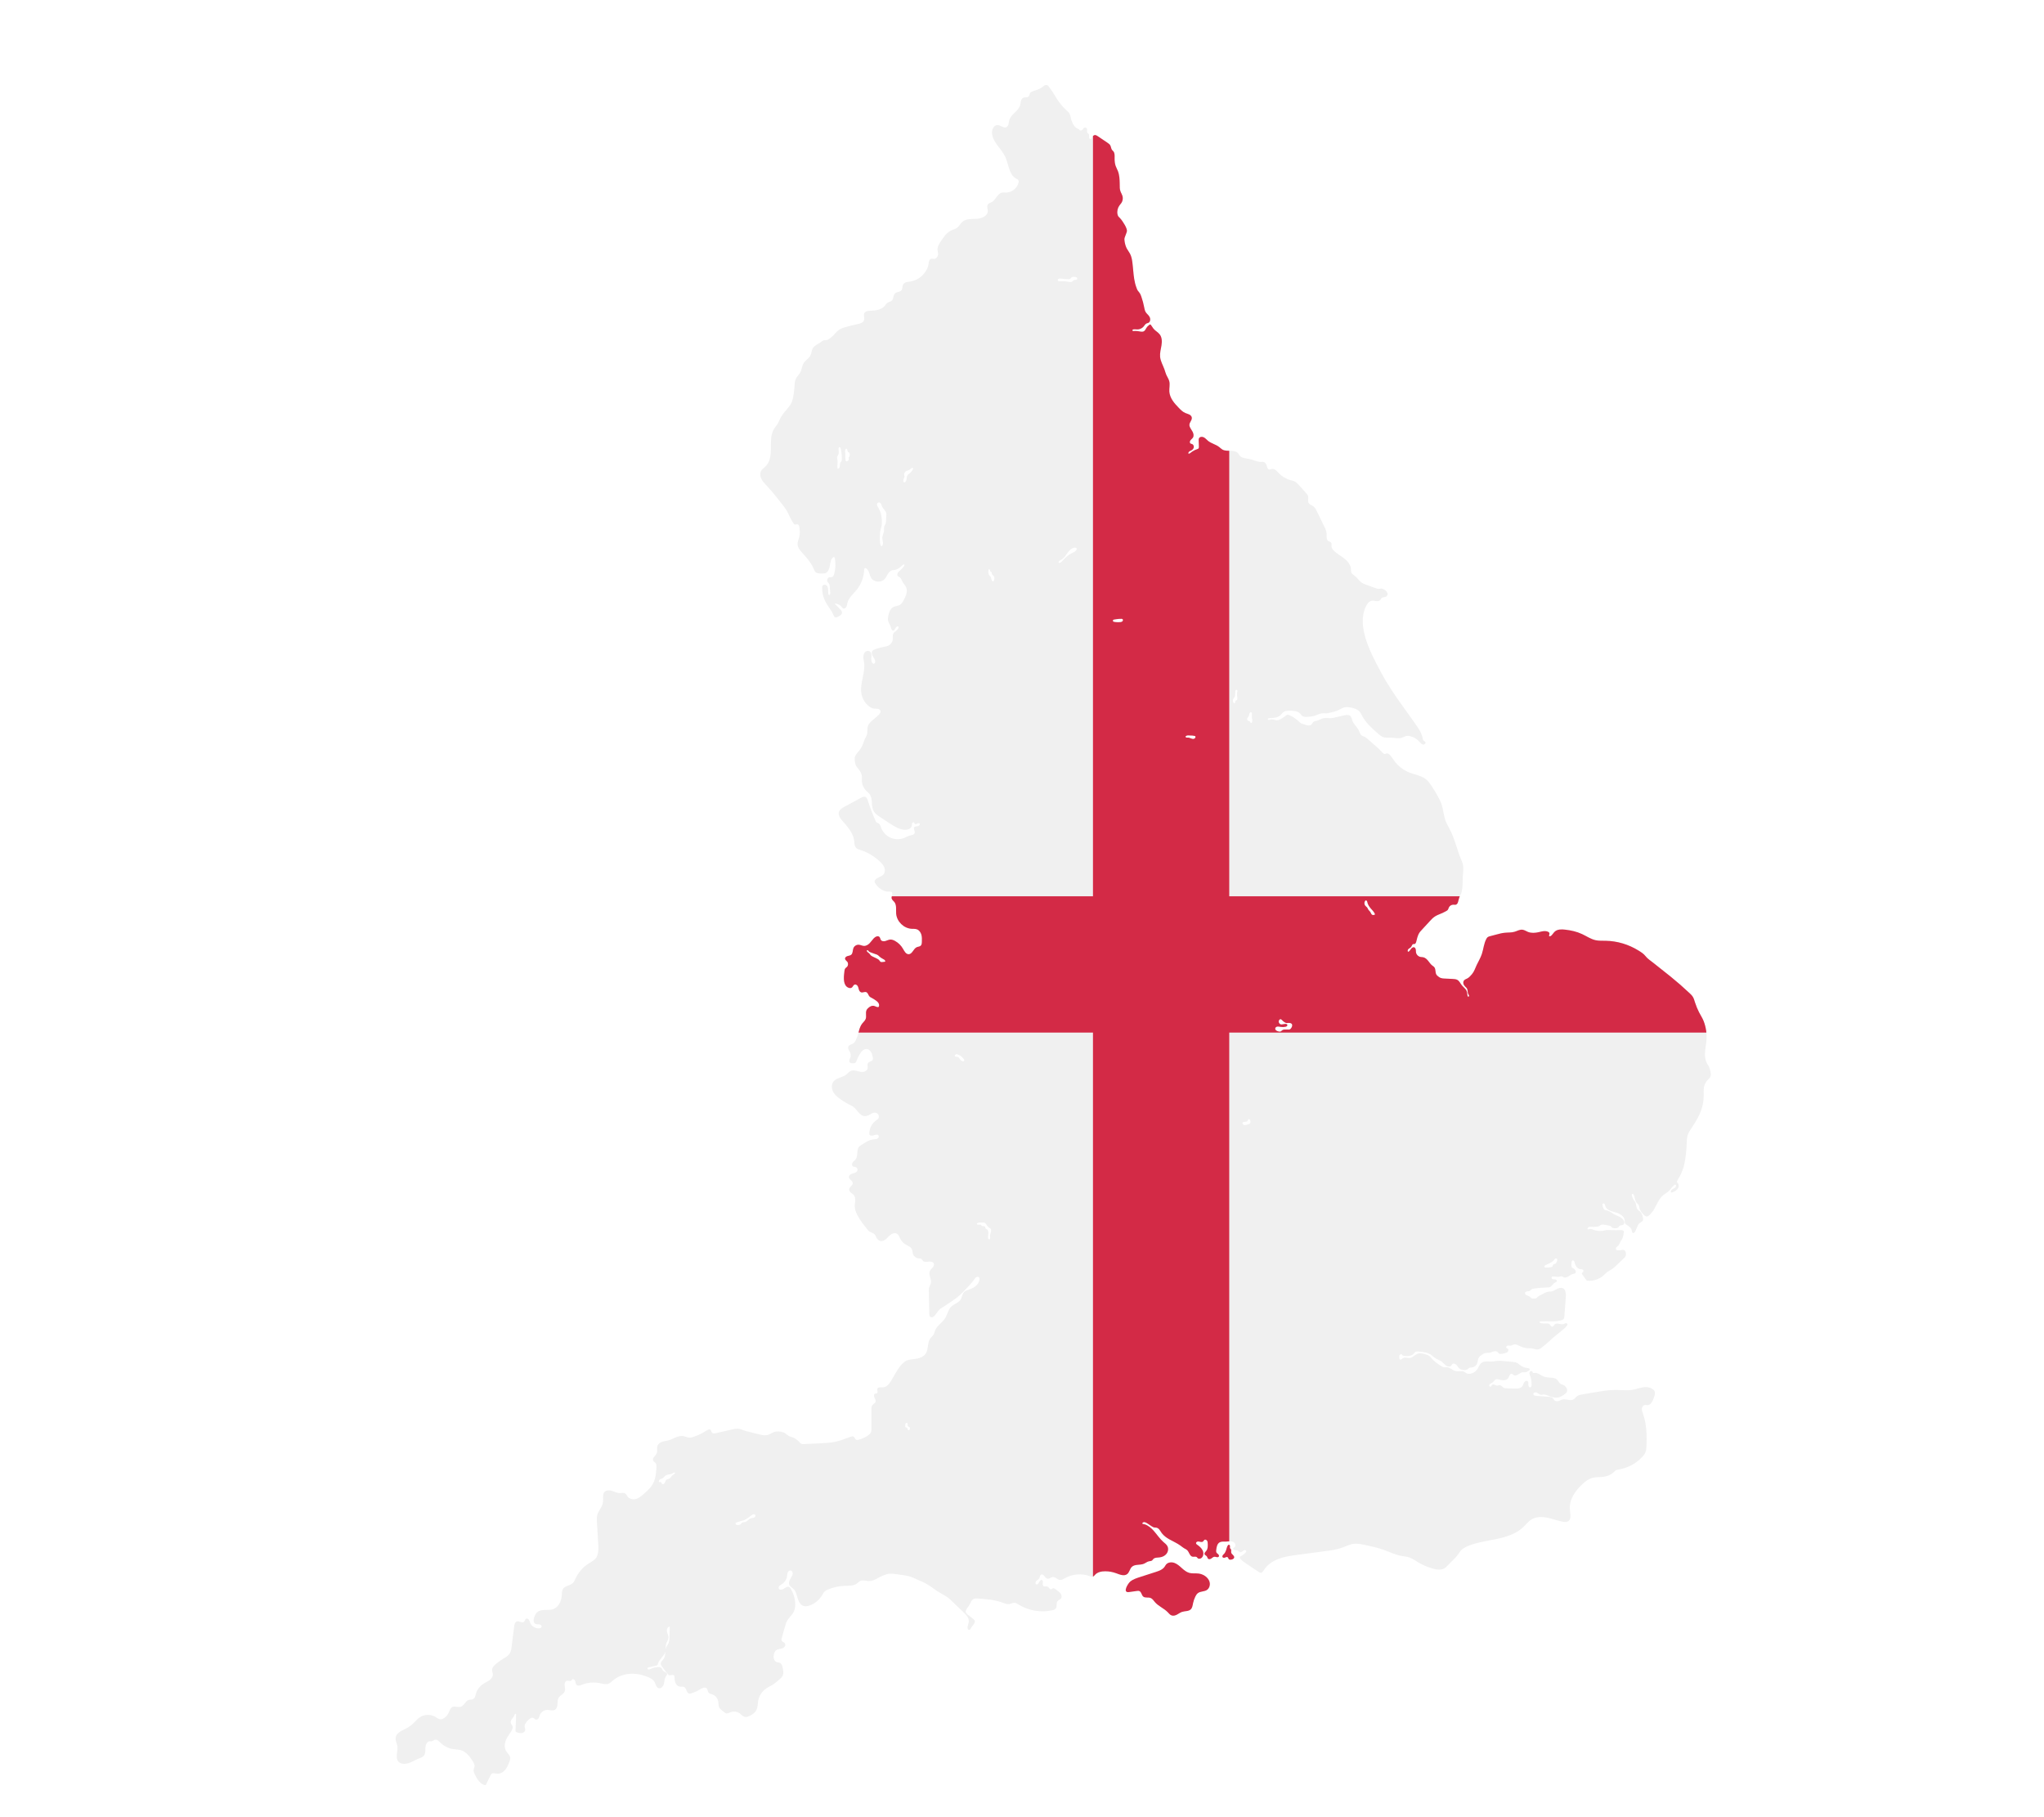 <?xml version="1.0" encoding="UTF-8"?>
<svg id="Layer_2" data-name="Layer 2" xmlns="http://www.w3.org/2000/svg" xmlns:xlink="http://www.w3.org/1999/xlink" viewBox="0 0 540 480">
  <defs>
    <style>
      .cls-1, .cls-2 {
        fill: #f0f0f0;
      }

      .cls-2, .cls-3, .cls-4 {
        stroke-width: 0px;
      }

      .cls-3 {
        fill: none;
      }

      .cls-5 {
        filter: url(#drop-shadow-1);
      }

      .cls-6 {
        clip-path: url(#clippath-1);
      }

      .cls-4 {
        fill: #d32a46;
      }

      .cls-7 {
        clip-path: url(#clippath);
      }
    </style>
    <filter id="drop-shadow-1" filterUnits="userSpaceOnUse">
      <feOffset dx="10" dy="10"/>
      <feGaussianBlur result="blur" stdDeviation="0"/>
      <feFlood flood-color="#2b454e" flood-opacity=".7"/>
      <feComposite in2="blur" operator="in"/>
      <feComposite in="SourceGraphic"/>
    </filter>
    <clipPath id="clippath">
      <path class="cls-3" d="m288.64,407.71c.74-.57,1.65-.86,2.54-1.15,1.37-.44,2.73-.88,4.1-1.32.9-.29,1.85-.62,2.39-1.39.13-.19.24-.41.39-.59.51-.61,1.45-.7,2.2-.43s1.36.83,1.95,1.36,1.23,1.07,2,1.28c.79.22,1.63.07,2.44.17.55.07,1.08.26,1.55.54.66.4,1.21,1.03,1.38,1.78s-.1,1.62-.75,2.04c-.7.45-1.68.31-2.35.81-.31.23-.51.57-.68.91-.27.55-.47,1.14-.6,1.74-.12.58-.19,1.23-.61,1.64-.58.56-1.52.42-2.29.67-.48.16-.89.47-1.33.71s-.98.4-1.45.23c-.43-.15-.71-.54-1.03-.86-1-1.03-2.45-1.57-3.38-2.66-.34-.4-.64-.89-1.13-1.09-.63-.25-1.44.06-1.96-.38-.45-.39-.45-1.21-1.01-1.44-.21-.09-.45-.06-.68-.03-.69.1-1.38.19-2.06.29-1.85.26-.26-2.34.38-2.83Z"/>
    </clipPath>
    <clipPath id="clippath-1">
      <path class="cls-2" d="m441.82,272.77c-.1-.37-.2-.73-.37-1.07-.14-.28-.32-.53-.47-.81-1.01-1.86-.37-3.84-.17-5.82.18-1.8-.07-3.65-.72-5.34-.32-.83-.83-1.57-1.23-2.36-.41-.82-.76-1.66-1.04-2.54l-.02-.05c-.16-.5-.29-1.02-.57-1.47-.24-.38-.56-.7-.89-1-1.6-1.51-3.26-2.96-4.97-4.34-1.5-1.22-3.03-2.38-4.53-3.6-.69-.56-1.59-1.12-2.13-1.83-.47-.62-1.16-1.04-1.82-1.45-2.6-1.62-5.63-2.54-8.7-2.59-.88-.02-1.78.04-2.64-.15-1.29-.28-2.4-1.07-3.59-1.62-1.41-.66-2.95-1-4.5-1.17-.94-.11-2-.12-2.71.52-.32.29-.53.68-.84.99-.24.24-.79.47-.64-.07.12-.43.18-.63-.25-.85-.32-.17-.69-.22-1.05-.2-.5.02-.99.17-1.48.28-.93.21-1.93.28-2.82-.07-.48-.19-.92-.51-1.44-.58-.74-.09-1.42.35-2.13.55-.82.24-1.69.16-2.53.25-.75.07-1.48.26-2.21.46-.58.15-1.16.31-1.74.46-.2.05-.4.11-.57.23-.16.12-.28.29-.37.47-.67,1.23-.75,2.68-1.2,4.01-.34,1.01-.9,1.94-1.36,2.9-.41.86-.63,1.69-1.26,2.43-.36.42-.73.85-1.22,1.11-.29.16-.63.25-.85.51-.19.23-.25.56-.18.85.07.29.24.55.45.77.19.19.41.36.53.6.22.43.07.99.31,1.41.07.13.18.25.21.39.03.15-.09.33-.24.29-.1-.03-.14-.14-.17-.25-.09-.39-.06-.8-.2-1.18-.23-.65-.87-1.04-1.3-1.58-.38-.47-.62-1.08-1.14-1.4-.38-.23-.86-.26-1.3-.28-.71-.03-1.41-.07-2.12-.1-.33-.02-.66-.03-.97-.14-.37-.13-.69-.38-.98-.64-.67-.6-.23-1.63-.81-2.27-.13-.15-.31-.25-.47-.37-.44-.33-.75-.81-1.09-1.24-.35-.43-.77-.84-1.31-.96-.25-.05-.5-.04-.75-.09-.6-.12-1.1-.65-1.18-1.26-.03-.23,0-.47-.05-.7s-.16-.47-.37-.56c-.33-.14-.68.12-.9.41-.21.28-.39.63-.72.76-.26-.15-.15-.56.07-.76.22-.19.53-.3.7-.54.2-.27.26-.71.58-.75.09-.01.17.01.26,0,.32-.02.46-.41.53-.72.14-.64.32-1.29.59-1.89.24-.53.73-1.01,1.12-1.43.62-.67,1.24-1.35,1.86-2.02.39-.42.78-.85,1.26-1.17.5-.34,1.07-.56,1.63-.79.45-.19.89-.4,1.32-.63.22-.12.45-.24.58-.45.1-.16.14-.35.22-.53.21-.48.73-.79,1.25-.77.18,0,.37.06.55.02.23-.05.42-.23.53-.44.11-.21.16-.45.21-.68.12-.52.28-1.03.55-1.5.22-.38.26-.66.36-1.08.26-1.14.17-2.25.22-3.4.05-1.25.33-2.52.01-3.72-.1-.38-.26-.74-.42-1.11-1.13-2.68-1.7-5.56-3.07-8.14-.3-.57-.64-1.12-.9-1.71-.71-1.66-.7-3.56-1.37-5.23-.21-.52-.48-1.01-.75-1.5-.45-.82-.9-1.63-1.42-2.41-.47-.7-.95-1.49-1.58-2.06-1.23-1.11-2.99-1.32-4.53-1.92-1.66-.65-3.11-1.79-4.14-3.24-.36-.51-.68-1.07-1.13-1.5-.24-.23-.58-.42-.89-.32-.1.04-.2.1-.3.13-.29.06-.54-.18-.74-.4-1.16-1.25-2.49-2.35-3.78-3.47-.32-.28-.65-.57-1.05-.73-.19-.08-.4-.13-.58-.25-.45-.29-.58-.88-.8-1.36-.43-.92-1.33-1.57-1.68-2.52-.17-.47-.23-1.03-.61-1.34-.42-.34-1.04-.24-1.57-.12-.8.18-1.61.36-2.41.54-.38.08-.75.17-1.14.19-.67.03-1.36-.13-2.01.03-.54.13-1,.47-1.54.62-.35.09-.75.11-1.02.34-.22.19-.33.49-.54.69-.45.41-1.15.23-1.72.03-.32-.11-.7-.19-1-.34-.35-.18-.66-.56-.96-.81-.69-.57-1.43-1.09-2.27-1.4-.13-.05-.27-.09-.41-.06-.12.02-.23.1-.33.18-.4.3-.82.59-1.24.85-.38.23-.79.46-1.23.43-.23-.01-.45-.09-.67-.15-.41-.1-.85-.09-1.26.02-.15.04-.36.07-.43-.07-.05-.1.01-.22.11-.28.09-.06.21-.06.32-.07,1.03-.04,2.16-.11,2.92-.81.28-.26.49-.6.8-.82.46-.32,1.06-.34,1.63-.35.98,0,2.09.04,2.75.76.17.18.3.4.49.56.44.37,1.08.34,1.65.29.61-.05,1.22-.11,1.8-.3.56-.18,1.08-.49,1.67-.59.38-.07.76-.05,1.14-.02.35.02.71-.08,1.06-.15.81-.17,1.62-.38,2.37-.74.49-.24.95-.54,1.47-.67.65-.17,1.34-.07,1.99.08.75.17,1.52.43,2.04.99.31.34.51.78.73,1.19,1.03,1.9,2.68,3.37,4.32,4.78.34.29.68.58,1.09.75.73.3,1.55.17,2.33.2.92.04,1.88.3,2.76,0,.36-.12.68-.32,1.05-.42.46-.12.95-.04,1.4.1.83.26,1.59.75,2.17,1.4.26.29.51.63.89.73.38.09.86-.28.69-.63-.11-.21-.38-.28-.53-.45-.13-.15-.16-.35-.19-.54-.28-1.48-1.18-2.76-2.05-3.98-1.02-1.44-2.05-2.87-3.07-4.31-.44-.62-.88-1.23-1.32-1.85-1.18-1.66-2.26-3.36-3.33-5.1-.38-.62-.72-1.25-1.07-1.89-1.61-2.98-3.23-5.99-4.23-9.23-.86-2.8-1.22-5.94.08-8.56.33-.66.84-1.33,1.57-1.44.39-.06.78.06,1.16.1.39.04.83-.02,1.07-.33.1-.14.16-.31.28-.43.35-.37.96-.19,1.35-.53.89-.78-.56-2.05-1.4-2.02-.25,0-.5.08-.76.07-.25,0-.48-.1-.72-.18-.82-.3-1.64-.6-2.46-.9-.46-.17-.93-.34-1.32-.63-.6-.44-.99-1.11-1.57-1.59-.42-.35-.97-.63-1.12-1.16-.06-.23-.04-.47-.05-.71-.04-1.15-.85-2.13-1.75-2.84s-1.94-1.25-2.75-2.06c-.32-.31-.61-.7-.64-1.14-.02-.33.11-.71-.09-.98-.17-.24-.51-.28-.76-.44-.53-.36-.43-1.14-.44-1.78-.01-1.08-.58-1.97-1.04-2.92-.52-1.07-1.04-2.13-1.56-3.2-.22-.45-.45-.92-.85-1.23-.44-.34-1.07-.48-1.33-.98-.28-.55.06-1.24-.14-1.82-.08-.24-.25-.45-.42-.64-.71-.83-1.44-1.64-2.19-2.43-.25-.26-.51-.52-.82-.7-.35-.19-.76-.27-1.14-.37-1.18-.32-2.26-.96-3.11-1.83-.28-.29-.55-.62-.88-.85-.33-.24-.76-.38-1.16-.26-.16.05-.3.14-.47.13-.23,0-.42-.2-.52-.41s-.12-.45-.2-.67c-.1-.3-.34-.75-.65-.89-.34-.16-.82-.01-1.21-.07-.93-.13-1.79-.57-2.71-.76-.9-.18-1.97-.17-2.56-.88-.16-.19-.27-.42-.42-.61-.47-.56-1.29-.67-2.02-.68s-1.52.04-2.15-.33c-.3-.18-.55-.44-.82-.65-.9-.71-2.11-.94-2.99-1.67-.37-.31-.68-.7-1.11-.91-.43-.21-1.06-.15-1.26.29-.08.18-.07.38-.07.57l.06,1.61c0,.16,0,.34-.1.47-.08.1-.22.15-.35.19-.48.16-.93.38-1.35.66-.14.09-.83.75-.97.49-.07-.13.05-.36.14-.45.18-.18.43-.25.65-.37.31-.17.57-.45.63-.8.06-.34-.11-.74-.44-.87-.14-.06-.31-.06-.43-.15-.26-.18-.2-.61,0-.86.2-.25.48-.43.65-.7.28-.45.16-1.05-.08-1.52-.24-.47-.59-.89-.78-1.38-.37-.95.63-1.48.56-2.35-.03-.37-.33-.67-.66-.84s-.7-.25-1.05-.4c-.69-.29-1.23-.84-1.74-1.37-.59-.61-1.17-1.23-1.63-1.93s-.8-1.51-.86-2.35c-.06-.94.23-1.92-.04-2.83-.16-.56-.51-1.04-.74-1.56-.22-.49-.34-1-.52-1.51-.4-1.09-1.03-2.13-1.14-3.31-.09-1,.2-2,.36-2.99s.16-2.1-.45-2.9c-.46-.62-1.22-.96-1.69-1.57-.24-.3-.4-.66-.66-.95-.05-.06-.11-.11-.19-.12-.06,0-.12.03-.17.07-.34.23-.63.53-.84.88-.19.3-.33.65-.63.83-.4.24-.91.1-1.36.02-.33-.06-.66-.08-.99-.09-.16,0-.6.1-.67-.07-.23-.53,1.03-.33,1.19-.33.65.03,1.31-.26,1.74-.76.25-.3.44-.68.8-.83.14-.06.3-.08.44-.14.47-.2.61-.84.45-1.32-.17-.48-.55-.85-.91-1.22-.41-.42-.51-1-.62-1.56-.18-.95-.43-1.89-.75-2.81-.1-.28-.2-.55-.34-.81-.16-.29-.39-.51-.58-.77-.2-.27-.32-.67-.44-.99-.25-.68-.41-1.4-.53-2.12-.24-1.46-.29-2.95-.49-4.42-.1-.78-.25-1.56-.62-2.25-.24-.46-.57-.87-.82-1.32-.31-.56-.48-1.19-.59-1.82-.06-.38-.12-.75,0-1.11.14-.41.3-.8.45-1.21.07-.19.14-.39.15-.59,0-.18-.05-.36-.1-.53-.23-.68-.61-1.29-1.01-1.88-.24-.36-.49-.72-.8-1.02-.14-.13-.28-.26-.39-.42-.11-.16-.16-.36-.2-.55-.15-.8.05-1.65.53-2.31.16-.22.35-.42.5-.64.36-.53.47-1.22.29-1.84-.11-.38-.32-.73-.48-1.1-.3-.66-.23-1.37-.25-2.09-.02-1.15-.06-2.33-.48-3.4-.18-.45-.42-.88-.59-1.34-.24-.68-.29-1.41-.28-2.13.01-.62.06-1.3-.35-1.77-.1-.12-.23-.22-.33-.34-.26-.34-.25-.82-.46-1.2-.17-.31-.47-.51-.76-.71-.86-.58-1.71-1.15-2.57-1.73-.21-.14-.44-.29-.69-.29-.41,0-.73.37-.89.75-.04.09-.07.2-.16.26-.16.12-.4,0-.48-.18-.08-.18-.06-.39-.05-.58s0-.41-.13-.56c-.08-.1-.21-.15-.29-.25-.25-.29,0-.77-.16-1.12-.13-.3-.58-.4-.82-.18-.1.09-.16.2-.24.31-.12.17-.3.32-.51.34-.21.03-.45-.1-.49-.3-1.11-.41-1.65-1.24-2.01-2.37-.22-.68-.26-1.44-.68-2.01-.16-.22-.36-.39-.56-.57-.99-.9-1.86-1.93-2.59-3.05-.6-.93-1.1-1.92-1.8-2.77-.36-.44-.47-.98-1.17-.94-.32.02-.53.3-.78.47-.62.44-1.32.78-2.06.99-.51.15-1.12.29-1.35.77-.12.25-.12.55-.29.76-.33.4-1,.17-1.47.38-.67.3-.62,1.24-.82,1.95-.44,1.58-2.41,2.36-2.85,3.94-.19.68-.15,1.57-.79,1.87-.74.34-1.5-.53-2.31-.55-.96-.02-1.53,1.12-1.48,2.08.13,2.46,2.51,4.14,3.54,6.38.9,1.98.93,4.65,2.84,5.68.23.13.51.24.62.48.1.19.06.42.01.63-.38,1.49-1.86,2.61-3.4,2.58-.32,0-.64-.06-.95,0-1.22.23-1.6,1.88-2.69,2.49-.38.21-.86.3-1.09.67-.31.49,0,1.12,0,1.7,0,1.3-1.57,2-2.87,2.07-1.3.07-2.76-.09-3.76.74-.59.49-.92,1.25-1.55,1.68-.42.29-.94.41-1.41.62-1.22.56-2.03,1.72-2.77,2.84-.48.72-.98,1.52-.91,2.38.03.34.15.67.16,1.01.01.45-.24.9-.6,1.17-.34.25-.6.15-.98.11-1.04-.11-.87,1.45-1.11,2.1-.23.64-.59,1.24-1.01,1.77-.96,1.21-2.16,1.87-3.67,2.16-.52.1-1.11.07-1.56.41-.67.5-.37,1.17-.68,1.77-.33.63-1.32.48-1.79.95-.51.51-.34,1.46-.88,1.94-.32.28-.79.3-1.14.55-.24.17-.39.44-.57.67-.86,1.1-2.4,1.38-3.79,1.41-.65.02-1.43.07-1.72.65-.28.57.12,1.27-.09,1.87-.22.63-.97.85-1.62.99-1.09.24-2.18.51-3.26.82-.59.17-1.19.35-1.7.7-.58.39-1,.96-1.49,1.45-.47.47-1.2,1.15-1.87,1.29-.3.06-.54-.04-.86.11-.29.13-.54.36-.79.54-.65.45-1.47.75-1.89,1.42-.39.61-.37,1.41-.71,2.05-.42.78-1.27,1.19-1.74,1.93-.48.77-.49,1.81-.99,2.63-.34.55-.83.99-1.1,1.57-.29.62-.3,1.33-.34,2.01-.05.89-.16,1.78-.33,2.66-.11.59-.26,1.18-.52,1.72-.32.65-.81,1.21-1.28,1.76-.61.7-1.21,1.43-1.63,2.26-.21.43-.37.88-.61,1.29-.3.52-.72.96-1.03,1.47-1.88,3.11.5,7.59-2.55,10.22-.26.22-.54.42-.74.69-.48.64-.43,1.56-.08,2.28.34.72.92,1.3,1.47,1.88,1.49,1.58,2.83,3.3,4.17,5.02.38.49.76.98,1.07,1.51.37.63.64,1.31.97,1.96.24.48.52.95.81,1.4.08.12.16.24.29.3.24.1.52-.08.78-.03.34.07.47.49.51.83.1.79.16,1.62-.01,2.4-.15.7-.52,1.37-.47,2.1.05.82.62,1.51,1.17,2.12,1.16,1.31,2.37,2.63,3.06,4.25.14.33.27.69.54.93.4.36,1,.35,1.54.36.34,0,.7.03,1.02-.09.76-.28,1.06-1.19,1.19-1.99.13-.8.24-1.7.88-2.2.05-.04.11-.08.18-.08.16,0,.23.19.26.34.25,1.35.2,2.75-.15,4.07-.1.36-.25.75-.6.87-.22.08-.46.02-.68.07-.51.11-.79.8-.5,1.23.11.16.28.28.39.45.13.2.15.45.18.69l.15,1.77c.02.27-.15.67-.37.52-.07-.05-.1-.13-.12-.22-.09-.39-.05-.81-.07-1.21s-.13-.83-.44-1.09-.87-.24-1.05.12c-.07.13-.08.28-.08.43-.04,1.42.32,2.84,1.02,4.08.61,1.07,1.47,2,1.93,3.15.09.22.17.47.38.59.28.17.63.03.92-.12.45-.22.97-.54.98-1.04,0-.36-.26-.66-.52-.92-.48-.49-.95-.98-1.43-1.47.7-.03,1.4.29,1.83.85.12.15.23.33.4.42.31.15.7-.08.86-.38.17-.3.19-.66.27-1,.33-1.44,1.58-2.44,2.51-3.58,1.17-1.46,1.86-3.3,1.93-5.17,0-.21.06-.48.26-.52.09-.02.18.02.26.07.83.49.83,1.68,1.33,2.51.51.84,1.53,1.12,2.45.93,1.05-.22,1.33-.82,1.83-1.72.3-.55.73-1.1,1.34-1.24.21-.04.42-.04.63-.07.59-.08,1.1-.44,1.56-.81.13-.1.69-.73.88-.63.53.28-1.28,1.77-1.44,1.95-.27.29-.48.75-.24,1.07.14.19.4.26.59.4.35.26.46.73.66,1.12.28.54.75.96.99,1.51.49,1.12-.11,2.39-.7,3.46-.25.45-.51.92-.95,1.18-.49.29-1.12.27-1.64.51-.84.39-1.21,1.37-1.41,2.28-.1.49-.18,1-.05,1.48.15.57.56,1.04.71,1.61.1.36.19.85.56.89.53.05.59-.85,1.07-1.08.1-.04.22-.06.3,0,.11.08.11.24.08.36-.18.69-1.09.93-1.39,1.58-.2.43-.07.93-.11,1.41-.06.89-.75,1.68-1.62,1.88-1.08.24-2.11.4-3.16.83-.21.09-.43.19-.58.37-.31.38-.19.96.05,1.39s.58.82.67,1.31c.06.33-.14.79-.47.71-.07-.02-.13-.06-.18-.1-.44-.37-.41-1.04-.36-1.62s0-1.26-.48-1.56c-.4-.25-.97-.08-1.27.28s-.4.86-.38,1.33.14.93.2,1.4c.37,2.75-1.21,5.52-.69,8.25.23,1.21.88,2.33,1.82,3.14.43.37.94.68,1.51.74.3.03.61,0,.91.04.3.04.61.18.74.46.2.45-.18.94-.55,1.27-.36.33-.72.64-1.09.95-.59.49-1.23.98-1.55,1.68-.46.98,0,2.03-.54,2.92-.49.79-.7,1.7-1.07,2.55-.32.76-1,1.43-1.49,2.1-.16.22-.32.44-.41.7-.1.3-.08.62-.06.94.05.59.13,1.2.47,1.68.49.72,1.06,1.22,1.32,2.09.17.56.07,1.17.1,1.75.04.95.45,1.87,1.11,2.55.3.31.66.57.92.91.92,1.23.33,3.07,1.05,4.42.39.74,1.12,1.23,1.82,1.69l2.19,1.45c1.19.79,2.42,1.59,3.83,1.83.91.15,2.11-.15,2.26-1.07.04-.22,0-.46.1-.67s.42-.32.54-.12c.05.08.04.19.09.28.23.42.95-.37,1.3-.05.26.23-.1.65-.44.7-.34.06-.76.02-.95.31-.28.41.25.96.14,1.44-.12.56-.87.61-1.42.76-.41.11-.78.35-1.17.52-1.17.53-2.56.55-3.74.05-1.18-.5-2.14-1.51-2.57-2.72-.14-.41-.27-.87-.64-1.09-.17-.1-.37-.13-.52-.24-.15-.11-.23-.29-.31-.47-.77-1.74-1.44-3.51-2.02-5.32-.12-.37-.27-.79-.63-.96-.39-.18-.84.03-1.22.24-1.45.79-2.91,1.58-4.36,2.37-.55.3-1.14.64-1.38,1.22-.32.78.14,1.66.7,2.29,1.33,1.5,3,3.31,3.27,5.39.09.69.05,1.48.54,1.96.28.28.68.39,1.05.51,1.96.63,3.77,1.71,5.26,3.13.46.44.89.92,1.12,1.51.23.59.21,1.3-.18,1.8-.58.74-1.78.79-2.28,1.58-.06.09-.1.19-.11.3-.01.17.07.33.15.48.63,1.07,1.73,1.91,2.94,2.19.36.09,1.17-.07,1.44.18.4.37-.14,1.18-.03,1.65.09.39.47.64.72.95.66.83.39,2.03.48,3.09.17,2.08,2.02,3.88,4.1,3.99.46.02.94-.02,1.38.14.61.22,1.01.81,1.19,1.43.17.62.14,1.28.12,1.92-.02.36-.05.76-.32.99-.27.24-.68.23-1.02.37-.9.39-1.17,1.85-2.15,1.86-.73.01-1.14-.81-1.5-1.44-.49-.86-1.22-1.58-2.09-2.06-.41-.23-.87-.41-1.34-.36-.42.04-.81.27-1.22.38s-.92.09-1.17-.26c-.17-.24-.18-.57-.37-.79-.38-.44-1.1-.11-1.5.3-.4.42-.72.92-1.12,1.33-.41.41-.95.75-1.53.71-.46-.03-.88-.28-1.34-.31-.59-.04-1.19.33-1.41.88-.24.59-.11,1.37-.6,1.77-.26.21-.63.24-.96.34-.33.1-.67.34-.66.68.01.35.38.55.6.83.3.39.26,1-.09,1.35-.15.15-.34.25-.46.42-.13.18-.17.41-.2.63-.15,1.23-.44,3.2.55,4.14.39.37,1.05.58,1.46.22.24-.22.33-.59.63-.72.3-.14.66.07.84.35.17.28.22.62.32.94s.29.64.61.74c.44.13.92-.21,1.35-.05.47.18.53.83.89,1.18.14.14.32.22.5.31.42.22.82.47,1.2.75.27.2.53.42.68.72s.19.68,0,.95c-.41.16-.82-.19-1.24-.29-.5-.11-1.01.14-1.4.47-.23.19-.45.42-.57.69-.31.72.06,1.59-.22,2.32-.18.46-.59.79-.9,1.18-.84,1.05-.89,2.47-1.39,3.68-.18.45-.45,1.1-.79,1.45-.41.42-1.2.37-1.48.93-.26.53.24,1.08.47,1.62.18.42.2.91.04,1.34-.14.37-.39.77-.22,1.13.2.42.79.4,1.25.32.11-.02.23-.04.32-.11.14-.1.21-.27.27-.43.23-.62.51-1.21.84-1.78.42-.73,1.08-1.5,1.92-1.4.47.06.87.4,1.11.81.24.41.35.88.44,1.35.04.22.08.45,0,.65-.22.49-1,.47-1.28.93-.23.38,0,.87-.07,1.31-.08.51-.57.88-1.08.97s-1.03-.03-1.53-.16c-.56-.16-1.16-.33-1.71-.14-.55.19-.92.71-1.39,1.06-1.02.77-2.55.81-3.33,1.82-.65.85-.48,2.11.11,3.01s1.51,1.51,2.41,2.09c.5.32,1,.65,1.53.91.37.18.77.33,1.1.57,1.35.95,2.02,3.24,4.1,2.32.52-.23.97-.65,1.53-.7.41-.04.85.15,1.07.5.22.35.2.85-.07,1.16-.12.14-.29.23-.44.34-1.13.76-1.84,2.09-1.86,3.45,0,.12,0,.24.05.34.18.41.79.32,1.21.16.42-.16,1.02-.26,1.21.14.14.29-.08.65-.36.79-.29.15-.62.14-.94.17-1.31.12-2.47.95-3.51,1.66-1.29.87-.47,2.47-1.24,3.57-.22.32-.57.53-.8.85s-.29.82.03,1.05c.22.15.52.1.77.2.35.13.56.57.43.92-.17.47-.74.63-1.22.76-.48.14-1.03.44-1.02.94.01.65.98.95,1.01,1.6.03.65-.9,1-.95,1.65-.03.34.2.65.46.88.26.22.57.4.78.67.33.4.4.96.37,1.48-.03.52-.14,1.03-.12,1.55.02.75.3,1.48.64,2.15.76,1.5,1.84,2.82,2.9,4.12.48.59,1.39.58,1.85,1.22.14.19.21.42.31.64.22.46.61.86,1.11.95.56.1,1.11-.21,1.53-.59s.77-.84,1.24-1.16,1.12-.47,1.59-.16c.41.26.57.77.78,1.21.34.69.89,1.28,1.55,1.66.56.32,1.25.55,1.55,1.13.2.39.18.85.3,1.26.21.69.89,1.22,1.62,1.26.19,0,.4-.01.57.09.19.11.27.34.42.5.36.39.98.31,1.51.25s1.2,0,1.4.49c.15.36-.04.77-.3,1.07s-.57.55-.73.9c-.47,1,.51,2.17.26,3.25-.09.38-.32.71-.44,1.08-.1.34-.1.71-.09,1.07.04,1.97.07,3.95.11,5.92,0,.27.02.58.22.77.21.19.54.18.79.05.25-.13.43-.36.61-.58.42-.52.83-1.22,1.36-1.63.37-.28.83-.48,1.21-.75,1.14-.8,2.33-1.51,3.4-2.39.81-.67,1.53-1.43,2.25-2.19.72-.76,1.44-1.52,2.04-2.37.16-.23.32-.48.57-.61.25-.13.61-.1.75.15.05.1.06.22.06.34-.02.7-.4,1.35-.92,1.81-.52.46-1.17.76-1.83.99-.49.17-1.01.31-1.35.69-.39.43-.47,1.04-.69,1.58-.53,1.28-1.67,1.35-2.6,2.17-.89.8-1.06,2.12-1.69,3.13-.76,1.2-2.17,1.96-2.67,3.29-.13.35-.19.73-.38,1.05-.21.35-.55.6-.8.91-.91,1.15-.48,2.93-1.3,4.14-.66.96-1.91,1.28-3.07,1.41-.67.08-1.36.12-1.97.4-.43.2-.8.52-1.14.86-1.07,1.1-1.76,2.47-2.53,3.78-.62,1.05-1.29,2.42-2.7,2.43-.51,0-1.2-.1-1.35.38-.12.38.25.9-.07,1.14-.15.11-.36.07-.53.13-.36.15-.34.67-.17,1.02.17.35.42.71.33,1.09-.12.47-.72.65-.96,1.07-.15.25-.15.56-.15.85,0,1.7,0,3.41,0,5.11,0,.4,0,.81-.19,1.17-.16.31-.43.53-.71.73-.75.53-1.61.92-2.51,1.14-.22.05-.47.09-.67-.02-.31-.18-.35-.64-.66-.81-.24-.13-.53-.04-.78.05-1.29.47-2.56.99-3.9,1.29-1.4.31-2.84.38-4.28.45-1.38.06-2.77.13-4.15.19-.23.01-.46.02-.67-.07-.25-.1-.42-.33-.6-.53-.51-.57-1.17-1-1.89-1.24-.3-.1-.61-.16-.88-.32-.3-.17-.54-.43-.82-.64-.64-.46-1.62-.58-2.4-.52-.91.07-1.67.82-2.58.97-.65.11-1.3-.05-1.94-.21-.87-.22-1.75-.43-2.62-.65-.53-.13-1.05-.26-1.56-.45-.35-.13-.69-.28-1.05-.35-.7-.14-1.41.02-2.11.18-1.36.32-2.73.63-4.09.95-.39.09-.89.14-1.12-.19-.14-.2-.12-.49-.29-.67-.27-.28-.73-.07-1.05.14-1.01.65-2.09,1.19-3.22,1.6-.48.18-.98.33-1.49.28-.53-.05-1.01-.32-1.54-.4-1.33-.21-2.52.76-3.82,1.13-.55.16-1.13.2-1.68.38-.55.18-1.08.53-1.27,1.08-.21.62.07,1.33-.18,1.93-.3.71-1.29,1.29-.94,1.97.13.25.41.38.59.59.3.35.29.87.25,1.33-.09,1.36-.19,2.76-.8,3.98-.61,1.24-1.68,2.17-2.73,3.08-.84.72-1.89,1.5-3.05,1.16-.41-.12-.75-.29-1.02-.62-.24-.3-.35-.7-.71-.89-.37-.19-.82-.06-1.24-.05-.78.02-1.5-.39-2.25-.61-.75-.22-1.72-.14-2.09.55-.11.21-.15.44-.17.67-.06.7.05,1.41-.11,2.1-.25,1.08-1.11,1.92-1.42,2.99-.19.66-.15,1.36-.11,2.04.1,1.77.21,3.54.31,5.31.07,1.23.19,2.7-.4,3.84-.47.9-1.86,1.48-2.66,2.08-1.22.92-2.21,2.13-2.87,3.51-.22.47-.42.96-.8,1.32-.74.68-2.01.67-2.55,1.51-.31.47-.29,1.08-.32,1.65-.09,1.55-.85,3.22-2.32,3.71-1.35.45-3.05-.17-4.14.76-.39.33-.63.82-.8,1.3-.23.63-.3,1.51.31,1.82.3.15.66.09.99.13.33.04.7.31.63.63-.06.27-.38.38-.65.41-1.01.08-2.03-.56-2.4-1.51-.1-.27-.16-.56-.33-.79-.17-.23-.5-.39-.74-.24-.27.16-.28.57-.51.79-.49.47-1.32-.29-1.96-.06-.45.16-.58.73-.64,1.21-.19,1.46-.38,2.92-.57,4.39-.16,1.25-.11,2.51-1.11,3.41-.38.34-.83.58-1.26.84-.64.39-1.25.83-1.83,1.31-.55.45-1.12,1.02-1.09,1.73.02.35.18.68.21,1.03.04.62-.36,1.18-.85,1.55-.49.37-1.07.61-1.59.94-.77.49-1.4,1.2-1.81,2.02-.34.68-.28,1.87-1.11,2.14-.29.09-.61.04-.9.11-.98.23-1.31,1.61-2.27,1.87-.68.19-1.45-.27-2.1.01-.63.27-.8,1.06-1.11,1.67-.28.57-.74,1.06-1.3,1.38-.23.13-.47.23-.73.23-.52,0-.95-.36-1.39-.63-1.28-.78-3.03-.71-4.24.16-.57.41-1.02.96-1.52,1.45-.62.6-1.32,1.11-2.08,1.5-.55.29-1.14.51-1.65.87s-.95.87-1.04,1.48c-.1.71.27,1.39.44,2.09.32,1.38-.86,3.65.67,4.55.73.43,1.67.34,2.47.06.8-.29,1.53-.75,2.32-1.07.57-.23,1.21-.41,1.58-.9.44-.58.35-1.37.39-2.09.04-.72.37-1.58,1.09-1.67.25-.03.52.04.76-.04.2-.07.35-.23.54-.32.58-.26,1.16.31,1.62.76.9.89,2.08,1.48,3.33,1.67.69.11,1.41.1,2.08.3,1.4.43,2.35,1.72,3.12,2.97.24.39.48.81.44,1.27-.03.35-.23.67-.26,1.02-.03.36.13.71.29,1.04.63,1.3,1.48,2.77,2.91,2.95.42-.85.84-1.71,1.25-2.56.08-.17.17-.34.32-.46.39-.31.96-.09,1.45-.04.82.08,1.61-.39,2.14-1.02s.83-1.41,1.12-2.18c.11-.3.23-.6.22-.92-.03-.73-.72-1.24-1.1-1.87-.45-.76-.44-1.72-.17-2.55.27-.84.78-1.57,1.28-2.29.39-.55.8-1.23.53-1.84-.12-.27-.36-.49-.42-.78-.07-.34.11-.68.31-.97.16-.24.36-.46.52-.71.09-.15.18-.53.31-.63.35-.27.28.25.27.52-.02,1.25-.1,2.5-.15,3.76,0,.14,0,.29.08.4.08.1.2.14.32.17.43.13.87.25,1.31.17.44-.08.86-.43.87-.88,0-.24-.11-.46-.15-.7-.12-.69.41-1.31.9-1.81.4-.41,1-.85,1.49-.55.17.11.29.3.48.38.31.13.67-.11.83-.41.27-.49.25-.96.65-1.36.41-.42.88-.75,1.49-.77.74-.03,1.56.34,2.18-.06.47-.3.61-.92.64-1.48s0-1.15.28-1.63c.42-.72,1.42-1.02,1.67-1.81.16-.5-.03-1.03-.07-1.55s.2-1.16.72-1.2c.34-.03.72.22.99.02.13-.1.19-.27.32-.36.29-.2.67.13.78.47.1.34.11.74.36.98.38.37,1,.14,1.49-.05,1.51-.61,3.22-.74,4.8-.36.64.15,1.29.3,1.95.17.53-.1.87-.49,1.26-.83,1.12-.98,2.54-1.59,4.01-1.79,1.89-.26,3.83.12,5.57.9.59.26,1.18.6,1.5,1.15.34.59.41,1.46,1.06,1.68.68.23,1.29-.53,1.45-1.22s.13-1.49.59-2.03c.08-.1.18-.19.22-.31.08-.24-.12-.48-.34-.61-.22-.13-.47-.19-.65-.37-.26-.25-.32-.68-.62-.88-.17-.12-.39-.14-.59-.14-.73-.01-1.45.15-2.1.47-.19.09-.4.21-.61.17-.21-.04-.37-.32-.22-.47.06-.06.14-.08.21-.09l1.93-.45c.16-.04.34-.08.45-.21.09-.1.11-.24.15-.36.35-1.2,1.62-1.96,1.97-3.17.01-.03.02-.07.02-.11-.1.72-.1,1.46-.5,2.05-.3.45-.83.84-.76,1.37.03.21.14.39.26.56.56.82,1.17,1.61,1.84,2.35.44.21,1.08-.28,1.4.09.11.12.12.3.13.47.03.5.06,1.02.25,1.49.19.47.58.89,1.08.98.41.08.86-.07,1.23.13.66.36.58,1.59,1.32,1.73.18.04.37-.01.55-.07.81-.25,1.58-.6,2.3-1.04.56-.35,1.36-.73,1.8-.24.28.31.22.82.49,1.13.22.25.58.31.9.41.77.25,1.4.92,1.59,1.71.14.54.08,1.11.25,1.64.17.53.98,1.02,1.39,1.39.09.08.19.17.3.23.45.23.97-.09,1.45-.26.81-.3,1.78-.14,2.45.41.34.27.62.64,1.03.79.44.16.92.02,1.35-.16.85-.36,1.64-.96,1.99-1.81.29-.69.25-1.47.38-2.21.22-1.28.96-2.45,2.02-3.2.55-.39,1.16-.66,1.73-1.01.68-.42,1.28-.95,1.87-1.47.33-.29.66-.59.85-.98.31-.65.16-1.41,0-2.11-.11-.5-.28-1.06-.74-1.28-.28-.13-.61-.1-.9-.22-1.09-.46-.89-2.56-.02-3.14.31-.2.69-.27,1.05-.34.36-.07.74-.17,1.02-.42.28-.25.41-.69.2-1-.2-.3-.65-.37-.83-.69-.15-.25-.07-.57.01-.85.31-1.08.62-2.16.92-3.23.08-.29.16-.57.28-.85.35-.79,1-1.41,1.53-2.09,1.43-1.83.76-4.74-.3-6.62-.14-.25-.31-.5-.58-.6-.47-.17-.94.21-1.35.49-.41.28-1.11.4-1.31-.06-.11-.25.01-.55.21-.74s.44-.31.67-.46c.68-.44,1.16-1.18,1.29-1.98.05-.34.05-.69.17-1.01s.42-.61.76-.58c.38.04.61.47.58.84s-.24.71-.44,1.03c-.38.61-.74,1.38-.4,2.02.22.41.68.63,1.02.95.66.62.85,1.57,1.11,2.44s.7,1.81,1.56,2.09c.53.17,1.12.05,1.65-.14,1.36-.5,2.54-1.48,3.28-2.72.21-.36.4-.74.71-1.02.23-.21.53-.35.82-.47,1.4-.59,2.92-.92,4.44-.97,1.07-.03,2.23.05,3.11-.55.37-.25.67-.6,1.08-.77.65-.26,1.39.03,2.09.06,1.41.06,2.44-.91,3.68-1.38.57-.22,1.09-.48,1.71-.54.68-.07,1.37.01,2.04.11.58.08,1.17.17,1.75.25.46.07.92.13,1.37.25.57.15,1.12.38,1.66.61,1.29.55,2.59,1.1,3.77,1.85.74.47,1.44,1.02,2.17,1.51,1.15.75,2.51,1.32,3.49,2.28,1.12,1.09,2.26,2.18,3.41,3.26.72.68,1.5,1.5,1.44,2.5-.03.43-.22.84-.31,1.26-.07.32-.03,1.02.47.92.27-.05.31-.3.42-.49.18-.3.42-.58.63-.86.25-.33.51-.77.32-1.14-.07-.15-.21-.25-.33-.35-.5-.39-1-.79-1.49-1.18-.17-.14-.35-.28-.45-.48-.3-.64.39-1.27.78-1.86.42-.63.6-1.52,1.3-1.82.31-.13.67-.11,1.01-.09,2.17.15,4.37.31,6.41,1.04.67.24,1.36.54,2.06.4.41-.08.78-.31,1.2-.31.43,0,.81.26,1.18.49,2.61,1.61,5.85,2.15,8.84,1.49.36-.08.75-.2.96-.5.38-.53.03-1.36.42-1.88.24-.32.7-.43.94-.75.3-.4.15-.99-.17-1.38-.32-.39-.76-.63-1.15-.95-.28-.22-.64-.5-.95-.31-.1.06-.17.17-.29.22-.39.17-.6-.49-.97-.68-.35-.18-.84.07-1.13-.19-.42-.39.16-1.36-.37-1.57-.65-.26-.85,1.41-1.5,1.15-.33-.13-.26-.65,0-.9.25-.25.61-.41.79-.72.17-.32.15-.78.47-.95.3-.16.65.07.86.34.21.26.39.59.71.69.62.21,1.12-.48,1.73-.4.74.09,1.15.91,2.01.76.34-.06.63-.25.92-.42,2.02-1.17,4.56-1.38,6.74-.54.21.08.43.17.65.12.28-.06.47-.32.67-.54.67-.71,1.73-.91,2.71-.9.96,0,1.92.18,2.82.51.98.36,2.15.87,2.96.21.58-.47.66-1.35,1.19-1.87.79-.78,2.14-.41,3.17-.83.47-.19.88-.56,1.38-.66.28-.06.58-.04.81-.22.13-.1.21-.25.32-.37.4-.44,1.09-.37,1.68-.44.7-.08,1.39-.4,1.82-.96.43-.56.56-1.36.24-1.99-.25-.48-.71-.81-1.11-1.16-.94-.83-1.63-1.91-2.46-2.85-.65-.74-1.44-1.43-2.39-1.76-.3-.1-.93-.06-.58-.43.36-.37.94-.02,1.26.19.34.23.68.45,1.02.68.26.17.53.35.84.39.15.02.3,0,.45.03.77.11,1.08.92,1.48,1.46.51.67,1.2,1.17,1.92,1.59,1.01.58,2.1,1.03,3.04,1.72.3.22.59.47.91.66.29.17.6.3.84.53.55.54.67,1.58,1.42,1.72.38.07.84-.13,1.13.13.08.07.14.18.22.25.26.26.72.18,1-.05.56-.45.62-1.32.32-1.97-.3-.65-.88-1.13-1.47-1.54-.11-.08-.22-.16-.27-.28-.09-.24.14-.49.39-.54.25-.05.5.03.74.08.25.05.53.06.72-.11.13-.12.2-.31.34-.41.23-.16.56-.02.71.21.15.23.17.52.18.8.03.64.04,1.35-.36,1.85-.23.29-.61.6-.47.94.1.24.41.33.57.53.16.2.18.51.38.67.24.19.6.07.86-.11.25-.18.49-.42.8-.44.21-.01.41.07.61.11.21.04.46,0,.55-.19.1-.19-.03-.43-.18-.58-.16-.15-.35-.26-.46-.46-.11-.21-.09-.46-.06-.69.09-.76.25-1.65.93-2.01.48-.26,1.07-.16,1.62-.18.41-.01.81-.09,1.21-.08.41.01.83.13,1.1.43.27.3.31.83,0,1.09-.12.11-.3.18-.35.34-.07.23.18.43.42.47.23.04.49-.01.7.08.26.11.42.41.69.46.22.04.43-.09.6-.22.17-.14.35-.29.57-.33.22-.03.48.13.45.35-.01.09-.07.17-.13.24-.33.39-.73.72-1.18.95-.18.09-.4.21-.4.42,0,.11.06.22.13.31.56.73,1.52,1.24,2.27,1.76.85.6,1.72,1.18,2.59,1.74.18.12.39.24.6.22.35-.03.57-.38.75-.68.9-1.45,2.41-2.45,4.01-3.03s3.31-.82,5-1.04c2.35-.31,4.7-.62,7.04-.93,1.57-.21,3.16-.42,4.65-.95,1.06-.38,2.09-.92,3.21-1.03.9-.09,1.8.1,2.68.29,1.8.38,3.61.77,5.33,1.4,1.42.52,2.8,1.2,4.28,1.49.74.15,1.5.19,2.22.43.84.28,1.57.81,2.33,1.27,1.04.63,2.15,1.13,3.3,1.5,1.28.41,3.03.84,4.08-.21.52-.51,1.04-1.03,1.55-1.54.61-.6,1.22-1.21,1.71-1.91.23-.32.43-.66.69-.95.48-.53,1.13-.87,1.79-1.15,2.41-1.02,5.06-1.33,7.62-1.87s5.19-1.36,7.08-3.17c.7-.67,1.3-1.48,2.13-1.99,1.25-.77,2.83-.76,4.26-.46,1.43.3,2.81.85,4.25,1.09.63.11,1.33-.02,1.63-.66.19-.4.18-.85.15-1.29-.05-.63-.15-1.27-.15-1.9.02-2.25,1.44-4.26,3.04-5.84.87-.86,1.87-1.67,3.06-1.96.88-.22,1.81-.14,2.71-.25,1.01-.12,2.01-.51,2.75-1.2.18-.17.34-.35.55-.48.29-.18.64-.22.97-.28,2.31-.41,4.47-1.59,6.06-3.3.33-.36.65-.75.84-1.2.3-.71.26-1.55.29-2.3.04-.89.05-1.79,0-2.68-.08-1.77-.34-3.55-.93-5.23-.15-.41-.31-.83-.3-1.27s.26-.9.69-1.01c.29-.08.6.03.9,0,.61-.06,1.01-.64,1.27-1.19.2-.42.36-.86.48-1.31.11-.39.18-.83,0-1.2-.13-.27-.37-.46-.63-.61-1.52-.88-2.99-.25-4.52.14-1.7.43-3.47.16-5.2.17-1.78,0-3.54.3-5.3.6-1.16.2-2.32.39-3.48.59-.44.07-.9.16-1.26.41-.39.27-.65.71-1.07.93-.82.42-1.83-.19-2.74-.02-.37.07-.71.26-1.06.38-.36.12-.78.16-1.09-.07-.23-.17-.34-.47-.56-.67-.3-.27-.73-.32-1.14-.35-1.08-.08-2.15-.16-3.23-.24-.28-.02-.62-.09-.71-.35-.09-.28.2-.56.49-.58.29-.01.56.15.8.32.24.16.5.34.8.34.18,0,.36-.06.54-.08.45-.05.89.15,1.3.32,1.08.46,2.38.77,3.39.18.37-.22.96-.56,1.26-.85.7-.67.16-1.72-.54-2.09-.35-.18-.76-.26-1.05-.52-.29-.25-.43-.63-.69-.91-.62-.66-1.67-.54-2.57-.65-.62-.07-1.22-.26-1.74-.6-.53-.35-1.13-.68-1.79-.59-.12.02-.27.04-.36-.05-.06-.07-.07-.17-.1-.26-.09-.21-.41-.24-.59-.09-.18.15-.22.41-.19.63.04.23.14.44.22.65.26.67.3,1.4.34,2.12.02.33-.06.78-.39.81-.32.03-.48-.39-.47-.72,0-.32.05-.71-.21-.91-.29-.22-.72.02-.91.33-.19.31-.24.69-.45.99-.44.63-1.35.67-2.12.64l-2.19-.08c-.14,0-.28-.01-.41-.05-.52-.16-.84-.82-1.38-.77-.18.01-.35.11-.53.12-.47.02-.95-.51-1.32-.23-.2.15-.26.49-.5.52-.19.03-.35-.2-.32-.39.03-.19.18-.34.35-.44.17-.1.35-.17.51-.28.34-.25.53-.7.92-.84.29-.1.61,0,.91.07.43.12.87.21,1.31.15.44-.05.87-.28,1.1-.66.14-.24.19-.52.34-.75.15-.23.48-.39.7-.22.06.05.11.12.16.18.31.34.88.22,1.28-.01.4-.24.76-.57,1.22-.63.24-.03.48.02.72,0,.36-.04.68-.24.97-.45.08-.05.15-.11.19-.2.05-.14-.05-.3-.18-.37-.13-.07-.29-.08-.44-.1-.68-.07-1.34-.34-1.89-.75-.29-.22-.55-.48-.88-.63-.34-.16-.72-.2-1.09-.23-.74-.07-1.48-.14-2.21-.21-.61-.06-1.22-.12-1.83-.06-.47.04-.93.15-1.4.17-.97.05-2.05-.23-2.82.36-.44.34-.65.89-.92,1.37-.47.85-1.25,1.43-2.23,1.51-.25.02-.51,0-.73-.1-.21-.1-.38-.27-.58-.39-.72-.42-1.66-.04-2.47-.26-.77-.21-1.35-.95-2.14-.99-.27-.01-.55.06-.82.02-.28-.04-.52-.2-.76-.35-.93-.6-1.88-1.22-2.58-2.07-.16-.2-.31-.41-.51-.56-.21-.16-.47-.26-.73-.35-.81-.28-1.72-.54-2.51-.2-.67.28-1.16.95-1.88,1.06-.65.1-1.4-.29-1.94.1-.22.16-.45.45-.69.32-.15-.08-.18-.27-.2-.43-.03-.26-.05-.54.09-.76s.5-.3.65-.09c.05.07.06.15.12.21.06.06.15.07.24.08.95.12,2.07.17,2.69-.55.11-.13.21-.29.35-.4.28-.22.67-.2,1.02-.17,1.14.1,2.33.22,3.26.89.33.23.6.53.93.76.62.44,1.4.64,1.99,1.12.38.31.66.72,1.07.98.41.26,1.02.32,1.32-.06.09-.11.14-.25.24-.35.29-.29.81-.13,1.09.16.29.29.46.69.77.96.34.29.8.4,1.25.42.36.02.75-.03,1.02-.26.11-.09.2-.22.33-.29.19-.11.43-.09.65-.11.69-.06,1.32-.56,1.53-1.21.09-.29.11-.59.19-.89.11-.44.32-.8.7-1.05.44-.3.78-.63,1.33-.7.3-.04.6,0,.9-.05.41-.06.78-.26,1.17-.36.4-.1.88-.07,1.14.24.09.1.15.24.25.32.17.14.42.13.64.1.35-.05.69-.12,1.02-.21.28-.08.57-.19.74-.42.18-.23.18-.61-.07-.77-.1-.06-.23-.08-.31-.17-.14-.14-.08-.4.08-.51.16-.12.37-.13.56-.12.2.01.4.04.59,0,.19-.05.36-.16.54-.23.67-.25,1.37.19,2.01.48.53.24,1.1.39,1.68.44.54.05,1.09,0,1.63.13.34.07.66.21,1.01.21.44,0,.85-.21,1.17-.48.35-.3.73-.56,1.08-.87,1.38-1.27,2.8-2.49,4.27-3.65.55-.43,1.12-.87,1.46-1.48.03-.05.05-.1.06-.16,0-.08-.05-.16-.12-.21-.15-.11-.36-.09-.54-.04-.18.06-.34.16-.52.2-.39.1-.79-.03-1.18-.11-.39-.08-.86-.07-1.11.24-.15.18-.22.44-.44.52-.22.08-.45-.09-.59-.28-.14-.18-.27-.4-.48-.49-.1-.04-.2-.05-.31-.05-.71-.02-1.46.1-2.08-.24-.04-.02-.08-.05-.08-.09,0-.05.04-.08.08-.11.16-.09.34-.11.52-.12,1.76-.11,3.57.22,5.25-.32.2-.06.4-.15.53-.3.24-.29.22-.73.25-1.08.04-.49.07-.99.11-1.48l.22-2.96c.05-.64.09-1.31-.14-1.91-.08-.21-.19-.4-.36-.55-.45-.38-1.14-.28-1.68-.03s-1.03.62-1.61.73c-.36.06-.72.02-1.08.11-.25.06-.48.18-.7.29-.37.19-.73.38-1.1.57-.32.16-.65.34-.88.6-.06.07-.11.14-.19.19-.09.06-.21.07-.32.09-.36.04-.75.08-1.05-.12-.17-.11-.28-.28-.44-.39-.23-.17-.54-.22-.79-.34-.26-.13-.5-.41-.4-.68.08-.22.34-.32.58-.35.24-.03.49-.02.69-.15.16-.1.26-.26.41-.37.18-.13.41-.17.63-.21,1.19-.18,2.39-.28,3.6-.3.17,0,.35,0,.52-.05.61-.18.89-.92,1.45-1.21.23-.12.54-.22.53-.48,0-.16-.16-.28-.32-.34-.33-.13-.81.05-1.04-.28-.09-.13-.08-.34.04-.44.06-.05.13-.07.21-.08.56-.09,1.14.18,1.69.07.28-.06.56-.21.82-.1.1.04.18.11.26.17.39.24.9.1,1.3-.13.4-.23.76-.54,1.2-.66.29-.08.65-.1.79-.36.14-.26-.04-.58-.22-.82-.09-.12-.18-.24-.31-.31-.1-.06-.23-.07-.33-.13-.2-.13-.25-.39-.26-.63-.02-.36.02-.71.09-1.06.02-.07.03-.14.08-.2.12-.15.37-.1.5.04s.17.34.21.53c.18.74.67,1.52,1.43,1.62.24.03.52,0,.71.15.17.14.2.41.08.58-.12.16-.37.28-.34.48,0,.07.05.13.09.18l1.01,1.41c.06.08.12.16.2.21.09.05.2.07.31.07,1.23.08,2.47-.27,3.5-.94.5-.32.87-.73,1.3-1.12.44-.4.98-.65,1.48-.97.07-.04.14-.09.21-.14.36-.25.68-.56,1-.86.32-.31.65-.61.97-.92.37-.35.73-.69,1.09-1.05.14-.14.28-.28.37-.46.14-.29.12-.63.07-.94-.05-.27-.14-.56-.38-.69-.14-.08-.31-.08-.47-.07-.45.03-.89.17-1.33.11-.14-.02-.28-.06-.36-.17-.14-.17-.07-.44.07-.61.14-.17.34-.29.49-.45.32-.33.39-.78.63-1.16.09-.15.2-.28.29-.43.34-.56.44-1.22.53-1.87.02-.13.03-.27-.03-.39-.09-.16-.29-.22-.47-.24-.5-.05-1.01.04-1.52.02-.59-.02-1.19-.03-1.78-.05-.2,0-.4-.01-.6,0-.39.03-.77.14-1.16.2-.88.14-1.79.02-2.61-.32-.16-.07-.32-.15-.5-.16-.3-.03-.59.13-.88.11-.12-.2.03-.49.25-.59.22-.1.47-.08.71-.07.51.03,1.03.01,1.54-.06.2-.03.41-.06.58-.17.11-.07.21-.17.32-.24.32-.2.74-.14,1.11-.08.3.05.61.1.91.16.32.05.66.12.86.37.06.08.11.17.19.23.08.06.19.08.29.1.49.08,1.07.14,1.39-.23.09-.11.16-.25.27-.34.29-.25.78-.12,1.07-.37.21-.18.24-.5.17-.76-.14-.53-.59-.93-1.07-1.2s-1.02-.43-1.5-.69c-.75-.41-1.42-1.06-2.28-1.11-.59-.03-.88-.99-.88-1.48,0-.09,0-.18.06-.25.12-.16.4-.08.51.09.11.17.13.38.19.58.21.7.94,1.08,1.63,1.31.71.23,1.45.37,2.11.71.66.34,1.26.93,1.35,1.67.04.3,0,.63.16.88.11.17.28.27.45.37.57.35,1.16.8,1.28,1.45.04.25.05.56.28.66.28.13.54-.21.67-.5.2-.46.4-.91.6-1.37.08-.18.16-.36.29-.51.32-.37.91-.51,1.1-.96.12-.28.04-.61-.04-.9-.14-.5-.29-1.02-.67-1.38-.21-.2-.49-.33-.68-.56-.48-.55-.29-1.44-.68-2.05-.08-.13-.19-.24-.28-.36-.27-.36-.41-.79-.55-1.22-.05-.16-.09-.37.05-.47.19-.13.41.11.49.32.26.69.25,1.52.76,2.04.12.12.26.22.37.36.25.31.25.75.35,1.13.17.6.61,1.09,1.03,1.55.23.25.51.53.86.53.34,0,.62-.26.85-.51.38-.42.83-.88,1.08-1.38.31-.62.64-1.23.97-1.83.4-.71.83-1.42,1.47-1.93.43-.35.93-.59,1.34-.95.49-.44.83-1.03,1.32-1.48.17-.15.5-.54.68-.19.1.21-.07.5-.22.63-.23.21-.55.31-.79.5-.25.19-.43.54-.27.81.17.02.34-.05.5-.11.49-.21.97-.47,1.27-.91.3-.44.35-1.08-.01-1.47-.06-.07-.13-.12-.17-.21-.1-.2.03-.43.15-.62.83-1.29,1.46-2.74,1.77-4.24.35-1.72.56-3.47.61-5.23.03-.85.02-1.73.31-2.53.19-.5.48-.95.78-1.4.82-1.24,1.63-2.49,2.26-3.83.77-1.64,1.15-3.36,1.15-5.17,0-.73-.06-1.46.09-2.18.14-.67.47-1.31.94-1.81.27-.28.58-.54.74-.89.22-.5.08-1.07-.06-1.59ZM212.29,111.81c-.06.11-.16.21-.23.32-.17.27-.14.61-.17.92s-.15.68-.45.77c-.03.01-.07.02-.1,0-.06-.02-.07-.09-.08-.15-.11-.73.1-1.47-.02-2.2-.04-.26-.13-.53-.06-.79.05-.2.19-.37.28-.57.17-.37.12-.78.1-1.17-.01-.19-.1-.89.25-.83.29.05.36.65.4.87.08.45.13.9.16,1.36.02.29.02.58.03.86,0,.21,0,.42-.09.6Zm2.07-1.15c-.06.08-.15.14-.17.23-.03.11.04.21.06.32.05.26-.17.49-.41.61-.1.05-.24.09-.33.02-.06-.05-.09-.13-.1-.21-.11-.54-.07-1.09-.08-1.63,0-.47-.22-.9.05-1.33.03-.05.06-.09.11-.12.11-.06.26.02.32.13s.07.24.09.37.05.26.15.34c.07.06.17.07.24.12.19.12.21.39.2.62,0,.18-.03.37-.14.51Zm9.76,15.83c-.06.67.06,1.39-.23,2-.09.18-.2.34-.27.53-.13.37-.03.77-.06,1.15-.05.63-.44,1.21-.47,1.84-.01.36.09.72.15,1.07.06.36.06.75-.15,1.05-.03.04-.06.09-.11.11-.09.04-.2,0-.26-.08-.06-.07-.09-.17-.12-.26-.22-.85-.18-1.75-.14-2.63.02-.35.03-.69.1-1.04.08-.42.24-.83.33-1.25.19-.89.08-1.82-.05-2.72-.05-.34-.11-.67-.23-.99-.15-.39-.37-.75-.55-1.13-.12-.25-.32-.51-.38-.79-.05-.26.11-.5.36-.6.37-.15.66.17.8.49.08.2.13.41.22.61.28.63.97,1.06,1.09,1.75.05.29,0,.58-.03.87Zm6.33-11.55c-.28.22-.63.41-.78.73-.13.27-.1.59-.15.88-.03.2-.1.4-.2.57-.06.1-.13.2-.23.25s-.24.06-.33,0c-.09-.08-.11-.21-.11-.34,0-.24.05-.47.15-.69.07-.16.16-.31.16-.48,0-.12-.05-.23-.07-.35-.09-.42.14-.89.52-1.08.31-.15.65-.18.94-.38.19-.14.42-.42.67-.44.68-.05-.41,1.19-.58,1.32Zm-6.58,129.02c-.04.08-.13.09-.22.1-.2.02-.39.04-.59.06-.1,0-.2.02-.3,0-.22-.07-.34-.31-.49-.49-.19-.22-.47-.36-.73-.49-.32-.15-.63-.3-.95-.45-.18-.09-.36-.17-.51-.31-.15-.14-.25-.32-.38-.47-.15-.17-.35-.3-.52-.44-.16-.13-.33-.51.03-.47.19.02.22.21.34.32.21.18.55.27.8.37.29.12.59.23.9.32.22.07.44.13.63.26.16.1.29.24.43.37.27.25.58.47.91.63.27.14.58.28.65.57.01.04.01.09,0,.13Zm20.47,26.36c-.13-.02-.25-.1-.36-.17-.18-.13-.3-.19-.4-.39-.09-.18-.19-.37-.37-.48-.23-.14-.52-.09-.77-.19-.1-.04-.19-.13-.19-.23,0-.21.3-.42.49-.41.21.01.5.19.69.27.45.2.77.52,1.07.9.11.13.27.24.25.43-.02.21-.23.32-.43.28Zm-77.47,152.11c-.01.5-.03,1.02-.21,1.49-.18.47-.51.88-.7,1.35-.06.14-.1.29-.13.44.06-.52.03-1.06.19-1.56.17-.52.53-.99.57-1.54.04-.57-.28-1.09-.39-1.65-.11-.56.18-1.3.74-1.28-.02.91-.05,1.83-.07,2.74Zm.77-42.72c-.29.29-.47.72-.87.9-.21.09-.47.09-.66.22-.19.13-.28.35-.36.55s-.17.43-.35.56c-.18.13-.48.12-.59-.07-.06-.11-.05-.27-.15-.34-.16-.13-.48.07-.58-.11-.02-.04-.02-.09-.02-.13.02-.23.15-.44.34-.55.17-.1.37-.12.55-.21.36-.17.57-.56.9-.78.42-.28.96-.25,1.43-.39.18-.06.85-.5,1.02-.4.31.18-.56.65-.67.76Zm21.52,11.16c-.26.1-.55.1-.81.19-.55.2-.88.8-1.44.96-.29.08-.63.04-.88.21-.18.12-.28.34-.46.46-.23.16-.53.14-.8.12-.57-.05-.62-.53-.09-.69.59-.17,1.2-.35,1.78-.55.5-.17.94-.46,1.36-.77.21-.15.41-.31.61-.46.17-.14.35-.28.56-.33.21-.05.47.02.56.22.11.25-.12.54-.37.65Zm41.11-23.17c-.08.08-.21.12-.31.07-.25-.12-.15-.58-.4-.69-.11-.04-.24,0-.33-.08-.07-.06-.08-.15-.08-.24,0-.2,0-.41.03-.61.02-.17.14-.25.31-.29.05-.01.1-.01.14,0,.05.02.08.06.1.11.12.24-.04.57.13.77.11.13.31.14.43.25.1.1.13.25.11.39-.01.11-.05.23-.13.31Zm21.32-50.79c0,.09,0,.17-.02.26-.03.08-.09.16-.17.18-.13.04-.26-.06-.31-.17-.06-.12-.05-.25-.05-.38.01-.29.03-.57.05-.86.02-.2.04-.41,0-.61s-.11-.4-.27-.54c-.17-.14-.43-.21-.51-.41-.04-.12-.02-.25-.09-.36-.09-.15-.31-.15-.48-.14-.17.01-.39,0-.46-.17-.03-.06-.03-.14-.08-.18-.04-.03-.09-.03-.14-.03-.2,0-.39,0-.59,0-.08,0-.15,0-.23-.03-.07-.03-.14-.09-.15-.16-.03-.22.35-.34.52-.36.29-.03.6-.01.9-.03.3-.02.63.01.85.23.09.09.15.2.22.31.25.4.59.74.98.99.06.04.12.07.16.12.05.06.08.13.1.21.13.56-.27,1.11-.28,1.68,0,.15.02.3.03.46Zm.95-173.48c-.02.06-.05.12-.1.14-.07.04-.16,0-.22-.04-.28-.2-.33-.59-.4-.93-.02-.08-.04-.16-.08-.23-.05-.08-.14-.14-.21-.2-.43-.37-.52-1.07-.37-1.6.04-.15.1-.32.26-.2.11.08.1.27.14.38.06.2.14.21.31.31.17.1.12.36.18.55.08.28.39.41.55.66.22.34.09.78-.05,1.15Zm21.69-7.99c-.14.15-.3.27-.48.38-.24.14-.5.25-.74.37-.9.45-1.62,1.18-2.29,1.93-.25.28-.55.59-.92.58-.03,0-.07,0-.1-.03-.02-.02-.03-.06-.03-.1,0-.19.12-.36.27-.47.15-.11.33-.19.49-.28.61-.34,1.01-.95,1.41-1.53.35-.51.72-.95,1.22-1.31.29-.21,1.05-.53,1.34-.16.14.19,0,.45-.16.61Zm.37-71.8c-.04.19-.26.28-.46.3s-.41.01-.56.13c-.08.06-.14.15-.22.23-.32.3-.83.19-1.27.11-.61-.12-1.24-.15-1.86-.1-.17.02-.34.04-.5-.01-.16-.05-.3-.2-.28-.37.06-.46.81-.35,1.11-.31.57.08,1.15.13,1.73.12.15,0,.31,0,.43-.09.12-.08.18-.22.29-.32.23-.23.61-.22.93-.19.16.01.32.03.45.11.14.08.24.24.2.39Zm12.06,90.24c-.03.15-.14.27-.27.34-.14.07-.29.09-.45.11-.37.03-.75.03-1.12,0-.18-.02-.36-.04-.54-.08-.2-.04-.27-.13-.25-.35.02-.18.11-.22.26-.24.21-.02.41-.07.62-.1.42-.06.85-.1,1.28-.1.11,0,.22,0,.32.05.13.07.19.24.16.39Zm18.74,31.28c-.24.06-.49-.01-.72-.1-.31-.12-.64-.28-.98-.22-.28.05-.73-.17-.36-.43.35-.25.72-.12,1.1-.13.41-.01.77.02,1.17.12.05.01.09.03.13.05.06.04.09.11.09.18.03.24-.19.47-.43.52Zm11.48-10.78c.02.21.03.46-.14.57-.05.03-.12.04-.18.07-.22.11-.24.4-.31.63-.01.04-.02.08-.05.11-.08.08-.22,0-.29-.1-.23-.29-.26-.72-.08-1.05.11-.2.29-.36.38-.57.08-.18.09-.38.1-.57.01-.26.03-.51.04-.77,0-.12.02-.25.08-.36.1-.18.31-.19.43-.03.11.16.03.29,0,.45-.1.51-.04,1.09.02,1.6Zm3.46,112.01c0,.12-.02.25-.1.35-.07.09-.17.13-.27.17-.25.1-.52.18-.78.23-.22.04-.45.06-.65-.03-.2-.09-.35-.33-.28-.53.02-.07.07-.13.13-.16.04-.02.09-.03.14-.03.27-.03.53-.07.79-.13.35-.08.31-.56.6-.62.38-.08.43.53.42.76Zm.38-105.54c-.04.06-.09.11-.15.12-.11.02-.2-.08-.25-.18-.05-.1-.09-.21-.19-.26-.06-.03-.12-.03-.18-.05-.27-.05-.5-.3-.48-.58.02-.3.31-.5.45-.76.14-.26.09-.94.5-1.03.07-.02.14.03.19.09.12.14.15.34.14.52,0,.19-.04.37-.04.55,0,.26.08.52.12.78s.04.55-.1.77Zm10.45,80.65c-.13.2-.3.38-.52.44-.14.04-.29.02-.44,0-.29-.02-.57-.02-.86,0-.18.01-.36.04-.51.13-.2.12-.35.34-.57.41-.17.05-.36,0-.53-.04-.21-.06-.41-.12-.58-.25s-.29-.34-.26-.55c.04-.27.33-.45.6-.48.27-.03.54.05.82.09.43.07.87.06,1.29-.03.22-.05.48-.17.49-.4.01-.67-1.24-.19-1.57-.21-.53-.02-.91-.71-.59-1.16.43-.59.74.06,1.09.33.22.17.52.39.8.44.16.03.33,0,.49-.02.18-.02.37,0,.54.04.14.03.27.09.37.19.27.27.14.74-.07,1.07Zm22.03-29.9s-.1.06-.16.07c-.18.03-.37.05-.52-.03-.27-.13-.32-.49-.49-.74-.14-.22-.37-.37-.51-.58-.11-.17-.17-.36-.28-.53-.15-.22-.4-.36-.56-.57-.26-.33-.29-.83-.07-1.2.05-.08.12-.16.21-.18.39-.07.44.66.53.89.16.4.4.78.68,1.11.41.48.88.91,1.16,1.48.04.09.08.2.01.28Zm48.15,91.52c-.06.12-.11.25-.17.37-.05.1-.09.21-.18.27-.12.09-.28.09-.42.14-.18.07-.32.23-.37.42-.01.06-.02.12-.04.18-.07.16-.26.21-.43.23-.41.07-.83.1-1.25.09-.11,0-.23,0-.33-.06-.1-.05-.18-.16-.16-.27.02-.08.08-.15.15-.2.14-.11.3-.18.46-.25.4-.18.81-.35,1.19-.58.22-.14.44-.29.62-.48.14-.14.24-.33.39-.47.13-.11.32-.13.47-.03.23.15.13.44.04.64Z"/>
    </clipPath>
  </defs>
  <g id="Layer_2-2" data-name="Layer 2">
    <g>
      <rect class="cls-3" width="540" height="480"/>
      <g class="cls-5">
        <g class="cls-7">
          <polygon class="cls-4" points="441.25 226.75 314.75 226.75 314.75 18 278.75 18 278.75 226.75 192.25 226.75 192.25 262.75 278.75 262.75 278.75 467.5 314.75 467.5 314.75 262.75 441.25 262.75 441.25 226.75"/>
        </g>
        <path class="cls-4" d="m313.88,399.56c-.12.3-.25.61-.47.85-.12.13-.27.24-.37.39s-.15.35-.06.51c.08.12.24.18.38.18s.29-.06.42-.12c.16-.07.35-.14.5-.06.2.1.21.39.37.55.16.16.42.15.64.11.34-.06.72-.23.77-.57.03-.25-.14-.48-.32-.66s-.39-.35-.46-.59c-.09-.32.09-.71-.12-.96-.05-.06-.11-.1-.15-.16-.19-.27.08-.73-.19-.93-.55-.41-.83,1.2-.93,1.47Z"/>
        <g>
          <path class="cls-1" d="m441.82,272.77c-.1-.37-.2-.73-.37-1.07-.14-.28-.32-.53-.47-.81-1.01-1.86-.37-3.84-.17-5.82.18-1.8-.07-3.65-.72-5.34-.32-.83-.83-1.57-1.23-2.36-.41-.82-.76-1.66-1.04-2.54l-.02-.05c-.16-.5-.29-1.02-.57-1.47-.24-.38-.56-.7-.89-1-1.6-1.51-3.26-2.96-4.97-4.34-1.5-1.22-3.03-2.38-4.53-3.6-.69-.56-1.59-1.12-2.13-1.83-.47-.62-1.16-1.04-1.82-1.45-2.6-1.62-5.63-2.54-8.7-2.59-.88-.02-1.78.04-2.64-.15-1.29-.28-2.4-1.07-3.59-1.62-1.41-.66-2.95-1-4.5-1.17-.94-.11-2-.12-2.71.52-.32.29-.53.68-.84.99-.24.24-.79.47-.64-.07.12-.43.18-.63-.25-.85-.32-.17-.69-.22-1.05-.2-.5.02-.99.17-1.48.28-.93.21-1.93.28-2.82-.07-.48-.19-.92-.51-1.44-.58-.74-.09-1.42.35-2.13.55-.82.24-1.69.16-2.53.25-.75.07-1.48.26-2.21.46-.58.15-1.16.31-1.74.46-.2.05-.4.11-.57.23-.16.12-.28.29-.37.47-.67,1.23-.75,2.68-1.2,4.01-.34,1.01-.9,1.94-1.36,2.9-.41.86-.63,1.69-1.26,2.43-.36.42-.73.85-1.22,1.11-.29.16-.63.25-.85.51-.19.23-.25.56-.18.85.07.29.24.55.45.77.19.19.41.36.53.6.22.43.07.99.31,1.41.07.13.18.25.21.39.03.15-.09.33-.24.29-.1-.03-.14-.14-.17-.25-.09-.39-.06-.8-.2-1.18-.23-.65-.87-1.04-1.3-1.58-.38-.47-.62-1.08-1.14-1.4-.38-.23-.86-.26-1.3-.28-.71-.03-1.41-.07-2.12-.1-.33-.02-.66-.03-.97-.14-.37-.13-.69-.38-.98-.64-.67-.6-.23-1.63-.81-2.27-.13-.15-.31-.25-.47-.37-.44-.33-.75-.81-1.09-1.24-.35-.43-.77-.84-1.31-.96-.25-.05-.5-.04-.75-.09-.6-.12-1.1-.65-1.18-1.26-.03-.23,0-.47-.05-.7s-.16-.47-.37-.56c-.33-.14-.68.12-.9.41-.21.28-.39.63-.72.76-.26-.15-.15-.56.07-.76.22-.19.53-.3.7-.54.2-.27.26-.71.58-.75.09-.01.17.01.26,0,.32-.02.46-.41.53-.72.14-.64.32-1.29.59-1.89.24-.53.73-1.01,1.12-1.43.62-.67,1.24-1.35,1.86-2.02.39-.42.78-.85,1.26-1.17.5-.34,1.07-.56,1.63-.79.45-.19.89-.4,1.32-.63.22-.12.45-.24.58-.45.1-.16.14-.35.22-.53.21-.48.73-.79,1.25-.77.18,0,.37.06.55.02.23-.05.42-.23.53-.44.11-.21.16-.45.21-.68.12-.52.28-1.03.55-1.5.22-.38.26-.66.36-1.08.26-1.14.17-2.25.22-3.4.05-1.25.33-2.52.01-3.72-.1-.38-.26-.74-.42-1.11-1.13-2.68-1.7-5.56-3.07-8.14-.3-.57-.64-1.12-.9-1.71-.71-1.66-.7-3.56-1.37-5.23-.21-.52-.48-1.01-.75-1.5-.45-.82-.9-1.63-1.42-2.41-.47-.7-.95-1.49-1.58-2.06-1.23-1.11-2.99-1.32-4.53-1.92-1.66-.65-3.11-1.79-4.14-3.24-.36-.51-.68-1.07-1.13-1.5-.24-.23-.58-.42-.89-.32-.1.04-.2.1-.3.13-.29.06-.54-.18-.74-.4-1.16-1.25-2.49-2.35-3.78-3.47-.32-.28-.65-.57-1.05-.73-.19-.08-.4-.13-.58-.25-.45-.29-.58-.88-.8-1.36-.43-.92-1.33-1.57-1.68-2.52-.17-.47-.23-1.03-.61-1.34-.42-.34-1.04-.24-1.57-.12-.8.18-1.61.36-2.41.54-.38.08-.75.17-1.14.19-.67.03-1.36-.13-2.01.03-.54.13-1,.47-1.54.62-.35.09-.75.11-1.02.34-.22.19-.33.49-.54.69-.45.41-1.15.23-1.72.03-.32-.11-.7-.19-1-.34-.35-.18-.66-.56-.96-.81-.69-.57-1.43-1.09-2.27-1.4-.13-.05-.27-.09-.41-.06-.12.02-.23.1-.33.18-.4.3-.82.59-1.24.85-.38.23-.79.46-1.23.43-.23-.01-.45-.09-.67-.15-.41-.1-.85-.09-1.26.02-.15.04-.36.07-.43-.07-.05-.1.01-.22.11-.28.09-.06.21-.06.32-.07,1.03-.04,2.16-.11,2.92-.81.28-.26.49-.6.8-.82.46-.32,1.06-.34,1.63-.35.98,0,2.09.04,2.75.76.17.18.3.4.49.56.44.37,1.08.34,1.65.29.61-.05,1.22-.11,1.8-.3.56-.18,1.08-.49,1.67-.59.38-.07.76-.05,1.14-.02.35.02.71-.08,1.06-.15.81-.17,1.62-.38,2.37-.74.49-.24.95-.54,1.47-.67.65-.17,1.34-.07,1.99.08.75.17,1.52.43,2.04.99.31.34.51.78.73,1.19,1.03,1.9,2.68,3.37,4.32,4.78.34.29.68.58,1.09.75.73.3,1.55.17,2.33.2.92.04,1.88.3,2.76,0,.36-.12.68-.32,1.05-.42.46-.12.95-.04,1.4.1.83.26,1.59.75,2.17,1.4.26.29.51.63.89.73.38.09.86-.28.69-.63-.11-.21-.38-.28-.53-.45-.13-.15-.16-.35-.19-.54-.28-1.48-1.18-2.76-2.05-3.98-1.02-1.44-2.05-2.87-3.07-4.31-.44-.62-.88-1.23-1.32-1.85-1.18-1.66-2.26-3.36-3.33-5.1-.38-.62-.72-1.25-1.07-1.89-1.61-2.98-3.23-5.99-4.23-9.23-.86-2.8-1.22-5.94.08-8.56.33-.66.84-1.33,1.57-1.44.39-.06.78.06,1.16.1.39.04.83-.02,1.07-.33.1-.14.16-.31.28-.43.35-.37.96-.19,1.35-.53.89-.78-.56-2.05-1.4-2.02-.25,0-.5.08-.76.07-.25,0-.48-.1-.72-.18-.82-.3-1.64-.6-2.46-.9-.46-.17-.93-.34-1.32-.63-.6-.44-.99-1.11-1.57-1.59-.42-.35-.97-.63-1.12-1.16-.06-.23-.04-.47-.05-.71-.04-1.15-.85-2.13-1.75-2.84s-1.94-1.25-2.75-2.06c-.32-.31-.61-.7-.64-1.14-.02-.33.11-.71-.09-.98-.17-.24-.51-.28-.76-.44-.53-.36-.43-1.14-.44-1.78-.01-1.08-.58-1.97-1.04-2.92-.52-1.07-1.04-2.13-1.56-3.2-.22-.45-.45-.92-.85-1.23-.44-.34-1.07-.48-1.33-.98-.28-.55.06-1.24-.14-1.82-.08-.24-.25-.45-.42-.64-.71-.83-1.44-1.64-2.19-2.43-.25-.26-.51-.52-.82-.7-.35-.19-.76-.27-1.14-.37-1.18-.32-2.26-.96-3.11-1.83-.28-.29-.55-.62-.88-.85-.33-.24-.76-.38-1.16-.26-.16.05-.3.14-.47.13-.23,0-.42-.2-.52-.41s-.12-.45-.2-.67c-.1-.3-.34-.75-.65-.89-.34-.16-.82-.01-1.21-.07-.93-.13-1.79-.57-2.71-.76-.9-.18-1.97-.17-2.56-.88-.16-.19-.27-.42-.42-.61-.47-.56-1.29-.67-2.02-.68s-1.52.04-2.15-.33c-.3-.18-.55-.44-.82-.65-.9-.71-2.11-.94-2.99-1.67-.37-.31-.68-.7-1.11-.91-.43-.21-1.06-.15-1.26.29-.08.18-.07.38-.07.57l.06,1.61c0,.16,0,.34-.1.47-.08.1-.22.15-.35.19-.48.16-.93.38-1.35.66-.14.09-.83.75-.97.49-.07-.13.05-.36.14-.45.18-.18.43-.25.65-.37.31-.17.57-.45.63-.8.06-.34-.11-.74-.44-.87-.14-.06-.31-.06-.43-.15-.26-.18-.2-.61,0-.86.2-.25.48-.43.65-.7.28-.45.16-1.05-.08-1.52-.24-.47-.59-.89-.78-1.38-.37-.95.63-1.48.56-2.35-.03-.37-.33-.67-.66-.84s-.7-.25-1.05-.4c-.69-.29-1.23-.84-1.74-1.37-.59-.61-1.17-1.23-1.63-1.93s-.8-1.51-.86-2.35c-.06-.94.23-1.92-.04-2.83-.16-.56-.51-1.04-.74-1.56-.22-.49-.34-1-.52-1.51-.4-1.09-1.03-2.13-1.14-3.31-.09-1,.2-2,.36-2.99s.16-2.1-.45-2.9c-.46-.62-1.22-.96-1.69-1.57-.24-.3-.4-.66-.66-.95-.05-.06-.11-.11-.19-.12-.06,0-.12.03-.17.07-.34.23-.63.53-.84.88-.19.3-.33.65-.63.83-.4.24-.91.1-1.36.02-.33-.06-.66-.08-.99-.09-.16,0-.6.1-.67-.07-.23-.53,1.03-.33,1.19-.33.65.03,1.31-.26,1.74-.76.25-.3.44-.68.8-.83.14-.06.3-.08.44-.14.47-.2.61-.84.45-1.32-.17-.48-.55-.85-.91-1.22-.41-.42-.51-1-.62-1.56-.18-.95-.43-1.89-.75-2.81-.1-.28-.2-.55-.34-.81-.16-.29-.39-.51-.58-.77-.2-.27-.32-.67-.44-.99-.25-.68-.41-1.4-.53-2.12-.24-1.46-.29-2.95-.49-4.42-.1-.78-.25-1.56-.62-2.25-.24-.46-.57-.87-.82-1.32-.31-.56-.48-1.19-.59-1.82-.06-.38-.12-.75,0-1.11.14-.41.3-.8.45-1.21.07-.19.14-.39.15-.59,0-.18-.05-.36-.1-.53-.23-.68-.61-1.29-1.01-1.88-.24-.36-.49-.72-.8-1.02-.14-.13-.28-.26-.39-.42-.11-.16-.16-.36-.2-.55-.15-.8.05-1.65.53-2.31.16-.22.35-.42.5-.64.36-.53.47-1.22.29-1.84-.11-.38-.32-.73-.48-1.1-.3-.66-.23-1.37-.25-2.09-.02-1.15-.06-2.33-.48-3.4-.18-.45-.42-.88-.59-1.34-.24-.68-.29-1.41-.28-2.13.01-.62.06-1.3-.35-1.77-.1-.12-.23-.22-.33-.34-.26-.34-.25-.82-.46-1.2-.17-.31-.47-.51-.76-.71-.86-.58-1.71-1.15-2.57-1.73-.21-.14-.44-.29-.69-.29-.41,0-.73.37-.89.75-.04.09-.07.2-.16.26-.16.12-.4,0-.48-.18-.08-.18-.06-.39-.05-.58s0-.41-.13-.56c-.08-.1-.21-.15-.29-.25-.25-.29,0-.77-.16-1.12-.13-.3-.58-.4-.82-.18-.1.09-.16.2-.24.31-.12.17-.3.32-.51.34-.21.03-.45-.1-.49-.3-1.11-.41-1.65-1.24-2.01-2.37-.22-.68-.26-1.44-.68-2.01-.16-.22-.36-.39-.56-.57-.99-.9-1.86-1.93-2.59-3.05-.6-.93-1.1-1.92-1.8-2.77-.36-.44-.47-.98-1.17-.94-.32.02-.53.3-.78.47-.62.44-1.32.78-2.06.99-.51.15-1.12.29-1.35.77-.12.25-.12.55-.29.76-.33.4-1,.17-1.47.38-.67.3-.62,1.24-.82,1.95-.44,1.58-2.41,2.36-2.85,3.94-.19.68-.15,1.57-.79,1.87-.74.34-1.5-.53-2.31-.55-.96-.02-1.53,1.12-1.48,2.08.13,2.46,2.51,4.14,3.54,6.38.9,1.98.93,4.65,2.84,5.68.23.13.51.24.62.48.1.19.06.42.01.63-.38,1.49-1.86,2.61-3.4,2.58-.32,0-.64-.06-.95,0-1.22.23-1.6,1.88-2.69,2.49-.38.21-.86.3-1.09.67-.31.49,0,1.12,0,1.7,0,1.3-1.57,2-2.87,2.07-1.3.07-2.76-.09-3.76.74-.59.49-.92,1.25-1.55,1.68-.42.29-.94.41-1.41.62-1.22.56-2.03,1.72-2.77,2.84-.48.72-.98,1.52-.91,2.38.03.34.15.67.16,1.01.01.45-.24.9-.6,1.17-.34.25-.6.15-.98.11-1.04-.11-.87,1.45-1.11,2.1-.23.64-.59,1.24-1.01,1.77-.96,1.21-2.16,1.87-3.67,2.16-.52.1-1.11.07-1.56.41-.67.5-.37,1.17-.68,1.77-.33.63-1.32.48-1.79.95-.51.51-.34,1.46-.88,1.94-.32.28-.79.3-1.14.55-.24.17-.39.44-.57.67-.86,1.1-2.4,1.38-3.79,1.41-.65.02-1.43.07-1.72.65-.28.57.12,1.27-.09,1.87-.22.63-.97.85-1.62.99-1.09.24-2.18.51-3.26.82-.59.17-1.19.35-1.7.7-.58.39-1,.96-1.49,1.45-.47.47-1.2,1.15-1.87,1.29-.3.06-.54-.04-.86.11-.29.13-.54.36-.79.54-.65.45-1.47.75-1.89,1.42-.39.61-.37,1.41-.71,2.05-.42.78-1.27,1.19-1.74,1.93-.48.77-.49,1.81-.99,2.63-.34.55-.83.99-1.1,1.57-.29.62-.3,1.33-.34,2.01-.05.89-.16,1.78-.33,2.66-.11.59-.26,1.18-.52,1.72-.32.65-.81,1.21-1.28,1.76-.61.7-1.21,1.43-1.63,2.26-.21.43-.37.88-.61,1.29-.3.52-.72.96-1.03,1.47-1.88,3.11.5,7.59-2.55,10.22-.26.22-.54.42-.74.69-.48.64-.43,1.56-.08,2.28.34.72.92,1.3,1.47,1.88,1.49,1.58,2.83,3.3,4.17,5.02.38.49.76.98,1.07,1.51.37.63.64,1.31.97,1.96.24.48.52.95.81,1.4.08.12.16.24.29.3.24.1.52-.08.78-.03.34.07.47.49.51.83.1.79.16,1.62-.01,2.4-.15.7-.52,1.37-.47,2.1.05.82.62,1.51,1.17,2.12,1.16,1.31,2.37,2.63,3.06,4.25.14.33.27.69.54.93.4.36,1,.35,1.54.36.34,0,.7.03,1.02-.09.76-.28,1.06-1.19,1.19-1.99.13-.8.24-1.7.88-2.2.05-.04.11-.08.18-.08.16,0,.23.19.26.34.25,1.35.2,2.75-.15,4.07-.1.36-.25.75-.6.87-.22.08-.46.02-.68.07-.51.11-.79.8-.5,1.23.11.16.28.28.39.45.13.2.15.45.18.69l.15,1.77c.02.27-.15.67-.37.52-.07-.05-.1-.13-.12-.22-.09-.39-.05-.81-.07-1.21s-.13-.83-.44-1.09-.87-.24-1.05.12c-.07.13-.08.28-.08.43-.04,1.42.32,2.84,1.02,4.08.61,1.07,1.47,2,1.93,3.15.09.22.17.47.38.59.28.17.63.03.92-.12.45-.22.97-.54.98-1.04,0-.36-.26-.66-.52-.92-.48-.49-.95-.98-1.43-1.47.7-.03,1.4.29,1.83.85.12.15.23.33.4.42.31.15.7-.08.86-.38.17-.3.19-.66.27-1,.33-1.44,1.58-2.44,2.51-3.58,1.17-1.46,1.86-3.3,1.93-5.17,0-.21.06-.48.26-.52.09-.02.18.02.26.07.83.49.83,1.68,1.33,2.51.51.84,1.53,1.12,2.45.93,1.05-.22,1.33-.82,1.83-1.72.3-.55.73-1.1,1.34-1.24.21-.04.42-.04.63-.07.59-.08,1.1-.44,1.56-.81.13-.1.69-.73.88-.63.53.28-1.28,1.77-1.44,1.95-.27.29-.48.75-.24,1.07.14.19.4.26.59.4.35.26.46.73.66,1.12.28.54.75.96.99,1.51.49,1.12-.11,2.39-.7,3.46-.25.45-.51.92-.95,1.18-.49.29-1.12.27-1.64.51-.84.39-1.21,1.37-1.41,2.28-.1.49-.18,1-.05,1.48.15.57.56,1.04.71,1.61.1.36.19.85.56.89.53.05.59-.85,1.07-1.08.1-.04.22-.06.3,0,.11.08.11.24.08.36-.18.69-1.09.93-1.39,1.58-.2.43-.07.93-.11,1.41-.06.89-.75,1.68-1.62,1.88-1.08.24-2.11.4-3.16.83-.21.09-.43.19-.58.37-.31.38-.19.96.05,1.39s.58.82.67,1.31c.06.33-.14.79-.47.71-.07-.02-.13-.06-.18-.1-.44-.37-.41-1.04-.36-1.62s0-1.26-.48-1.56c-.4-.25-.97-.08-1.27.28s-.4.86-.38,1.33.14.93.2,1.4c.37,2.75-1.21,5.52-.69,8.25.23,1.21.88,2.33,1.82,3.14.43.37.94.68,1.51.74.3.03.61,0,.91.04.3.04.61.18.74.46.2.45-.18.94-.55,1.27-.36.33-.72.64-1.09.95-.59.49-1.23.98-1.55,1.68-.46.98,0,2.03-.54,2.92-.49.79-.7,1.7-1.07,2.55-.32.76-1,1.43-1.49,2.1-.16.22-.32.44-.41.7-.1.3-.08.62-.06.94.05.59.13,1.2.47,1.68.49.72,1.06,1.22,1.32,2.09.17.56.07,1.17.1,1.75.04.95.45,1.87,1.11,2.55.3.31.66.57.92.91.92,1.23.33,3.07,1.05,4.42.39.74,1.12,1.23,1.82,1.69l2.19,1.45c1.19.79,2.42,1.59,3.83,1.83.91.15,2.11-.15,2.26-1.07.04-.22,0-.46.1-.67s.42-.32.54-.12c.05.08.04.19.09.28.23.42.95-.37,1.3-.05.26.23-.1.65-.44.7-.34.06-.76.02-.95.31-.28.41.25.96.14,1.44-.12.56-.87.61-1.42.76-.41.11-.78.35-1.17.52-1.17.53-2.56.55-3.74.05-1.18-.5-2.14-1.51-2.57-2.72-.14-.41-.27-.87-.64-1.09-.17-.1-.37-.13-.52-.24-.15-.11-.23-.29-.31-.47-.77-1.74-1.44-3.51-2.02-5.32-.12-.37-.27-.79-.63-.96-.39-.18-.84.03-1.22.24-1.45.79-2.91,1.58-4.36,2.37-.55.3-1.14.64-1.38,1.22-.32.78.14,1.66.7,2.29,1.33,1.5,3,3.31,3.27,5.39.09.69.05,1.48.54,1.96.28.28.68.39,1.05.51,1.96.63,3.77,1.71,5.26,3.13.46.44.89.92,1.12,1.51.23.59.21,1.3-.18,1.8-.58.74-1.78.79-2.28,1.58-.06.09-.1.19-.11.3-.01.17.07.33.15.48.63,1.07,1.73,1.91,2.94,2.19.36.09,1.17-.07,1.44.18.4.37-.14,1.18-.03,1.65.09.39.47.64.72.95.66.83.39,2.03.48,3.09.17,2.08,2.02,3.88,4.1,3.99.46.02.94-.02,1.38.14.61.22,1.01.81,1.19,1.43.17.62.14,1.28.12,1.92-.02.36-.05.76-.32.99-.27.24-.68.23-1.02.37-.9.39-1.17,1.85-2.15,1.86-.73.01-1.14-.81-1.5-1.44-.49-.86-1.22-1.58-2.09-2.06-.41-.23-.87-.41-1.34-.36-.42.04-.81.27-1.22.38s-.92.09-1.17-.26c-.17-.24-.18-.57-.37-.79-.38-.44-1.1-.11-1.5.3-.4.42-.72.92-1.12,1.33-.41.41-.95.75-1.53.71-.46-.03-.88-.28-1.34-.31-.59-.04-1.19.33-1.41.88-.24.59-.11,1.37-.6,1.77-.26.21-.63.24-.96.34-.33.1-.67.34-.66.68.01.35.38.55.6.83.3.39.26,1-.09,1.35-.15.15-.34.25-.46.42-.13.18-.17.41-.2.63-.15,1.23-.44,3.2.55,4.14.39.37,1.05.58,1.46.22.24-.22.33-.59.63-.72.3-.14.66.07.84.35.17.28.22.62.32.94s.29.64.61.74c.44.13.92-.21,1.35-.05.47.18.53.83.89,1.18.14.14.32.22.5.31.42.22.82.47,1.2.75.27.2.53.42.68.72s.19.68,0,.95c-.41.16-.82-.19-1.24-.29-.5-.11-1.01.14-1.4.47-.23.19-.45.42-.57.69-.31.72.06,1.59-.22,2.32-.18.46-.59.79-.9,1.18-.84,1.05-.89,2.47-1.39,3.68-.18.45-.45,1.1-.79,1.45-.41.42-1.2.37-1.48.93-.26.53.24,1.08.47,1.62.18.42.2.91.04,1.34-.14.37-.39.77-.22,1.13.2.42.79.4,1.25.32.11-.02.23-.04.32-.11.14-.1.21-.27.27-.43.23-.62.51-1.21.84-1.78.42-.73,1.08-1.5,1.92-1.4.47.06.87.4,1.11.81.24.41.35.88.44,1.35.04.22.08.45,0,.65-.22.49-1,.47-1.28.93-.23.38,0,.87-.07,1.31-.08.51-.57.88-1.08.97s-1.03-.03-1.53-.16c-.56-.16-1.16-.33-1.71-.14-.55.19-.92.71-1.39,1.06-1.02.77-2.55.81-3.33,1.82-.65.85-.48,2.11.11,3.01s1.51,1.51,2.41,2.09c.5.32,1,.65,1.53.91.37.18.77.33,1.1.57,1.35.95,2.02,3.24,4.1,2.32.52-.23.97-.65,1.53-.7.41-.04.85.15,1.07.5.22.35.2.85-.07,1.16-.12.14-.29.23-.44.34-1.13.76-1.84,2.09-1.86,3.45,0,.12,0,.24.05.34.18.41.79.32,1.21.16.42-.16,1.02-.26,1.21.14.14.29-.08.65-.36.79-.29.15-.62.14-.94.17-1.31.12-2.47.95-3.51,1.66-1.29.87-.47,2.47-1.24,3.57-.22.32-.57.53-.8.85s-.29.82.03,1.05c.22.15.52.1.77.2.35.13.56.57.43.92-.17.47-.74.63-1.22.76-.48.14-1.03.44-1.02.94.01.65.98.95,1.01,1.6.03.65-.9,1-.95,1.65-.03.34.2.65.46.88.26.22.57.4.78.67.33.4.4.96.37,1.48-.03.52-.14,1.03-.12,1.55.02.75.3,1.48.64,2.15.76,1.5,1.84,2.82,2.9,4.12.48.59,1.39.58,1.85,1.22.14.19.21.42.31.64.22.46.61.86,1.11.95.56.1,1.11-.21,1.53-.59s.77-.84,1.24-1.16,1.12-.47,1.59-.16c.41.26.57.77.78,1.21.34.69.89,1.28,1.55,1.66.56.32,1.25.55,1.55,1.13.2.39.18.85.3,1.26.21.69.89,1.22,1.62,1.26.19,0,.4-.01.57.09.19.11.27.34.42.5.36.39.98.31,1.51.25s1.2,0,1.4.49c.15.36-.04.77-.3,1.07s-.57.55-.73.9c-.47,1,.51,2.17.26,3.25-.09.38-.32.71-.44,1.08-.1.34-.1.71-.09,1.07.04,1.97.07,3.95.11,5.92,0,.27.02.58.22.77.21.19.54.18.79.05.25-.13.43-.36.61-.58.42-.52.83-1.22,1.36-1.63.37-.28.83-.48,1.21-.75,1.14-.8,2.33-1.51,3.4-2.39.81-.67,1.53-1.43,2.25-2.19.72-.76,1.44-1.52,2.04-2.37.16-.23.32-.48.57-.61.25-.13.61-.1.75.15.05.1.06.22.06.34-.02.7-.4,1.35-.92,1.81-.52.46-1.17.76-1.83.99-.49.17-1.01.31-1.35.69-.39.43-.47,1.04-.69,1.58-.53,1.28-1.67,1.35-2.6,2.17-.89.8-1.06,2.12-1.69,3.13-.76,1.2-2.17,1.96-2.67,3.29-.13.35-.19.73-.38,1.05-.21.35-.55.6-.8.91-.91,1.15-.48,2.93-1.3,4.14-.66.96-1.91,1.28-3.07,1.41-.67.08-1.36.12-1.97.4-.43.2-.8.52-1.14.86-1.07,1.1-1.76,2.47-2.53,3.78-.62,1.05-1.29,2.42-2.7,2.43-.51,0-1.2-.1-1.35.38-.12.38.25.9-.07,1.14-.15.11-.36.07-.53.13-.36.15-.34.67-.17,1.02.17.35.42.71.33,1.09-.12.47-.72.65-.96,1.07-.15.25-.15.56-.15.85,0,1.7,0,3.41,0,5.11,0,.4,0,.81-.19,1.17-.16.31-.43.53-.71.73-.75.53-1.61.92-2.51,1.14-.22.05-.47.09-.67-.02-.31-.18-.35-.64-.66-.81-.24-.13-.53-.04-.78.05-1.29.47-2.56.99-3.9,1.29-1.4.31-2.84.38-4.28.45-1.38.06-2.77.13-4.15.19-.23.01-.46.02-.67-.07-.25-.1-.42-.33-.6-.53-.51-.57-1.17-1-1.89-1.24-.3-.1-.61-.16-.88-.32-.3-.17-.54-.43-.82-.64-.64-.46-1.62-.58-2.4-.52-.91.07-1.67.82-2.58.97-.65.11-1.3-.05-1.94-.21-.87-.22-1.75-.43-2.62-.65-.53-.13-1.05-.26-1.56-.45-.35-.13-.69-.28-1.05-.35-.7-.14-1.41.02-2.11.18-1.36.32-2.73.63-4.09.95-.39.09-.89.14-1.12-.19-.14-.2-.12-.49-.29-.67-.27-.28-.73-.07-1.05.14-1.01.65-2.09,1.19-3.22,1.6-.48.18-.98.33-1.49.28-.53-.05-1.01-.32-1.54-.4-1.33-.21-2.52.76-3.82,1.13-.55.16-1.13.2-1.68.38-.55.18-1.08.53-1.27,1.08-.21.62.07,1.33-.18,1.93-.3.71-1.29,1.29-.94,1.97.13.25.41.38.59.59.3.35.29.87.25,1.33-.09,1.36-.19,2.76-.8,3.98-.61,1.24-1.68,2.17-2.73,3.08-.84.72-1.89,1.5-3.05,1.16-.41-.12-.75-.29-1.02-.62-.24-.3-.35-.7-.71-.89-.37-.19-.82-.06-1.24-.05-.78.02-1.5-.39-2.25-.61-.75-.22-1.72-.14-2.09.55-.11.21-.15.44-.17.67-.06.7.05,1.41-.11,2.1-.25,1.08-1.11,1.92-1.42,2.99-.19.66-.15,1.36-.11,2.04.1,1.77.21,3.54.31,5.31.07,1.23.19,2.7-.4,3.84-.47.9-1.86,1.48-2.66,2.08-1.22.92-2.21,2.13-2.87,3.51-.22.47-.42.96-.8,1.32-.74.68-2.01.67-2.55,1.51-.31.47-.29,1.08-.32,1.65-.09,1.55-.85,3.22-2.32,3.71-1.35.45-3.05-.17-4.14.76-.39.33-.63.82-.8,1.3-.23.63-.3,1.51.31,1.82.3.15.66.09.99.13.33.04.7.31.63.63-.06.27-.38.38-.65.41-1.01.08-2.03-.56-2.4-1.51-.1-.27-.16-.56-.33-.79-.17-.23-.5-.39-.74-.24-.27.16-.28.57-.51.79-.49.47-1.32-.29-1.96-.06-.45.16-.58.73-.64,1.21-.19,1.46-.38,2.92-.57,4.39-.16,1.25-.11,2.51-1.11,3.41-.38.34-.83.58-1.26.84-.64.39-1.25.83-1.83,1.31-.55.45-1.12,1.02-1.09,1.73.02.35.18.68.21,1.03.04.62-.36,1.18-.85,1.55-.49.37-1.07.61-1.59.94-.77.49-1.4,1.2-1.81,2.02-.34.68-.28,1.87-1.11,2.14-.29.09-.61.04-.9.11-.98.23-1.31,1.61-2.27,1.87-.68.19-1.45-.27-2.1.01-.63.27-.8,1.06-1.11,1.67-.28.57-.74,1.06-1.3,1.38-.23.13-.47.23-.73.23-.52,0-.95-.36-1.39-.63-1.28-.78-3.03-.71-4.24.16-.57.41-1.02.96-1.52,1.45-.62.6-1.32,1.11-2.08,1.5-.55.29-1.14.51-1.65.87s-.95.87-1.04,1.48c-.1.71.27,1.39.44,2.09.32,1.38-.86,3.65.67,4.55.73.43,1.67.34,2.47.06.8-.29,1.53-.75,2.32-1.07.57-.23,1.21-.41,1.58-.9.44-.58.35-1.37.39-2.09.04-.72.37-1.58,1.09-1.67.25-.03.52.04.76-.04.2-.07.35-.23.54-.32.58-.26,1.16.31,1.62.76.9.89,2.08,1.48,3.33,1.67.69.11,1.41.1,2.08.3,1.4.43,2.35,1.72,3.12,2.97.24.39.48.81.44,1.27-.03.35-.23.67-.26,1.02-.03.36.13.71.29,1.04.63,1.3,1.48,2.77,2.91,2.95.42-.85.84-1.71,1.25-2.56.08-.17.17-.34.32-.46.39-.31.96-.09,1.45-.04.82.08,1.61-.39,2.14-1.02s.83-1.41,1.12-2.18c.11-.3.23-.6.22-.92-.03-.73-.72-1.24-1.1-1.87-.45-.76-.44-1.72-.17-2.55.27-.84.78-1.57,1.28-2.29.39-.55.8-1.23.53-1.84-.12-.27-.36-.49-.42-.78-.07-.34.11-.68.31-.97.16-.24.36-.46.52-.71.09-.15.18-.53.31-.63.35-.27.28.25.27.52-.02,1.25-.1,2.5-.15,3.76,0,.14,0,.29.08.4.08.1.2.14.32.17.43.13.87.25,1.31.17.44-.08.86-.43.87-.88,0-.24-.11-.46-.15-.7-.12-.69.41-1.31.9-1.81.4-.41,1-.85,1.49-.55.17.11.29.3.48.38.31.13.67-.11.83-.41.27-.49.25-.96.65-1.36.41-.42.88-.75,1.49-.77.74-.03,1.56.34,2.18-.06.47-.3.61-.92.64-1.48s0-1.15.28-1.63c.42-.72,1.42-1.02,1.67-1.81.16-.5-.03-1.03-.07-1.55s.2-1.16.72-1.2c.34-.03.72.22.99.02.13-.1.19-.27.32-.36.29-.2.67.13.78.47.1.34.11.74.36.98.38.37,1,.14,1.49-.05,1.51-.61,3.22-.74,4.8-.36.64.15,1.29.3,1.95.17.53-.1.87-.49,1.26-.83,1.12-.98,2.54-1.59,4.01-1.79,1.89-.26,3.83.12,5.57.9.59.26,1.18.6,1.5,1.15.34.59.41,1.46,1.06,1.68.68.23,1.29-.53,1.45-1.22s.13-1.49.59-2.03c.08-.1.18-.19.22-.31.08-.24-.12-.48-.34-.61-.22-.13-.47-.19-.65-.37-.26-.25-.32-.68-.62-.88-.17-.12-.39-.14-.59-.14-.73-.01-1.45.15-2.1.47-.19.09-.4.21-.61.17-.21-.04-.37-.32-.22-.47.06-.06.14-.08.21-.09l1.93-.45c.16-.04.34-.08.45-.21.09-.1.11-.24.15-.36.35-1.2,1.62-1.96,1.97-3.17.01-.03.02-.07.02-.11-.1.72-.1,1.46-.5,2.05-.3.45-.83.84-.76,1.37.03.21.14.39.26.56.56.82,1.17,1.61,1.84,2.35.44.21,1.08-.28,1.4.09.11.12.12.3.13.47.03.5.06,1.02.25,1.49.19.47.58.89,1.08.98.41.08.86-.07,1.23.13.66.36.58,1.59,1.32,1.73.18.04.37-.01.55-.07.81-.25,1.58-.6,2.3-1.04.56-.35,1.36-.73,1.8-.24.28.31.22.82.49,1.13.22.25.58.31.9.41.77.25,1.4.92,1.59,1.71.14.54.08,1.11.25,1.64.17.53.98,1.02,1.39,1.39.09.08.19.17.3.23.45.23.97-.09,1.45-.26.81-.3,1.78-.14,2.45.41.34.27.62.64,1.03.79.44.16.92.02,1.35-.16.85-.36,1.64-.96,1.99-1.81.29-.69.25-1.47.38-2.21.22-1.28.96-2.45,2.02-3.2.55-.39,1.16-.66,1.73-1.01.68-.42,1.28-.95,1.87-1.47.33-.29.66-.59.85-.98.31-.65.16-1.41,0-2.11-.11-.5-.28-1.06-.74-1.28-.28-.13-.61-.1-.9-.22-1.09-.46-.89-2.56-.02-3.14.31-.2.69-.27,1.05-.34.36-.07.74-.17,1.02-.42.28-.25.41-.69.2-1-.2-.3-.65-.37-.83-.69-.15-.25-.07-.57.01-.85.31-1.08.62-2.16.92-3.23.08-.29.16-.57.28-.85.35-.79,1-1.41,1.53-2.09,1.43-1.83.76-4.74-.3-6.62-.14-.25-.31-.5-.58-.6-.47-.17-.94.21-1.35.49-.41.28-1.11.4-1.31-.06-.11-.25.01-.55.21-.74s.44-.31.67-.46c.68-.44,1.16-1.18,1.29-1.98.05-.34.05-.69.17-1.01s.42-.61.76-.58c.38.04.61.47.58.84s-.24.71-.44,1.03c-.38.61-.74,1.38-.4,2.02.22.41.68.63,1.02.95.66.62.85,1.57,1.11,2.44s.7,1.81,1.56,2.09c.53.17,1.12.05,1.65-.14,1.36-.5,2.54-1.48,3.28-2.72.21-.36.4-.74.71-1.02.23-.21.53-.35.82-.47,1.4-.59,2.92-.92,4.44-.97,1.07-.03,2.23.05,3.11-.55.37-.25.67-.6,1.08-.77.65-.26,1.39.03,2.09.06,1.41.06,2.44-.91,3.68-1.38.57-.22,1.09-.48,1.71-.54.68-.07,1.37.01,2.04.11.58.08,1.17.17,1.75.25.46.07.92.13,1.37.25.57.15,1.12.38,1.66.61,1.29.55,2.59,1.1,3.77,1.85.74.47,1.44,1.02,2.17,1.51,1.15.75,2.51,1.32,3.49,2.28,1.12,1.09,2.26,2.18,3.41,3.26.72.68,1.5,1.5,1.44,2.5-.03.43-.22.84-.31,1.26-.07.32-.03,1.02.47.92.27-.05.31-.3.42-.49.18-.3.42-.58.63-.86.25-.33.51-.77.32-1.14-.07-.15-.21-.25-.33-.35-.5-.39-1-.79-1.49-1.18-.17-.14-.35-.28-.45-.48-.3-.64.39-1.27.78-1.86.42-.63.6-1.52,1.3-1.82.31-.13.67-.11,1.01-.09,2.17.15,4.37.31,6.41,1.04.67.24,1.36.54,2.06.4.41-.08.78-.31,1.2-.31.43,0,.81.26,1.18.49,2.61,1.61,5.85,2.15,8.84,1.49.36-.08.75-.2.96-.5.38-.53.03-1.36.42-1.88.24-.32.7-.43.94-.75.3-.4.15-.99-.17-1.38-.32-.39-.76-.63-1.15-.95-.28-.22-.64-.5-.95-.31-.1.06-.17.17-.29.22-.39.17-.6-.49-.97-.68-.35-.18-.84.07-1.13-.19-.42-.39.16-1.36-.37-1.57-.65-.26-.85,1.41-1.5,1.15-.33-.13-.26-.65,0-.9.25-.25.61-.41.79-.72.17-.32.15-.78.47-.95.3-.16.65.07.86.34.21.26.39.59.71.69.62.21,1.12-.48,1.73-.4.74.09,1.15.91,2.01.76.34-.06.63-.25.92-.42,2.02-1.17,4.56-1.38,6.74-.54.21.08.43.17.65.12.28-.06.47-.32.67-.54.67-.71,1.73-.91,2.71-.9.96,0,1.92.18,2.82.51.98.36,2.15.87,2.96.21.58-.47.66-1.35,1.19-1.87.79-.78,2.14-.41,3.17-.83.47-.19.88-.56,1.38-.66.28-.06.58-.04.81-.22.13-.1.21-.25.32-.37.4-.44,1.09-.37,1.68-.44.7-.08,1.39-.4,1.82-.96.43-.56.56-1.36.24-1.99-.25-.48-.71-.81-1.11-1.16-.94-.83-1.63-1.91-2.46-2.85-.65-.74-1.44-1.43-2.39-1.76-.3-.1-.93-.06-.58-.43.36-.37.94-.02,1.26.19.34.23.68.45,1.02.68.26.17.53.35.84.39.15.02.3,0,.45.03.77.11,1.08.92,1.48,1.46.51.67,1.2,1.17,1.92,1.59,1.01.58,2.1,1.03,3.04,1.72.3.22.59.47.91.66.29.17.6.3.84.53.55.54.67,1.58,1.42,1.72.38.07.84-.13,1.13.13.08.07.14.18.22.25.26.26.72.18,1-.05.56-.45.62-1.32.32-1.97-.3-.65-.88-1.13-1.47-1.54-.11-.08-.22-.16-.27-.28-.09-.24.14-.49.39-.54.25-.05.5.03.74.08.25.05.53.06.72-.11.13-.12.2-.31.34-.41.23-.16.56-.02.71.21.15.23.17.52.18.8.03.64.04,1.35-.36,1.85-.23.29-.61.6-.47.94.1.24.41.33.57.53.16.2.18.51.38.67.24.19.6.07.86-.11.25-.18.49-.42.8-.44.21-.01.41.07.61.11.21.04.46,0,.55-.19.1-.19-.03-.43-.18-.58-.16-.15-.35-.26-.46-.46-.11-.21-.09-.46-.06-.69.09-.76.25-1.65.93-2.01.48-.26,1.07-.16,1.62-.18.41-.01.81-.09,1.21-.08.41.01.83.13,1.1.43.27.3.31.83,0,1.09-.12.11-.3.18-.35.34-.07.23.18.43.42.47.23.04.49-.01.7.08.26.11.42.41.69.46.22.04.43-.09.6-.22.17-.14.35-.29.57-.33.22-.03.48.13.45.35-.01.09-.07.17-.13.24-.33.39-.73.72-1.18.95-.18.09-.4.21-.4.42,0,.11.06.22.13.31.56.73,1.52,1.24,2.27,1.76.85.6,1.72,1.18,2.59,1.74.18.12.39.24.6.22.35-.03.57-.38.75-.68.9-1.45,2.41-2.45,4.01-3.03s3.31-.82,5-1.04c2.35-.31,4.7-.62,7.04-.93,1.57-.21,3.16-.42,4.65-.95,1.06-.38,2.09-.92,3.21-1.03.9-.09,1.8.1,2.68.29,1.8.38,3.61.77,5.33,1.4,1.42.52,2.8,1.2,4.28,1.49.74.15,1.5.19,2.22.43.84.28,1.57.81,2.33,1.27,1.04.63,2.15,1.13,3.3,1.5,1.28.41,3.03.84,4.08-.21.52-.51,1.04-1.03,1.55-1.54.61-.6,1.22-1.21,1.71-1.91.23-.32.43-.66.69-.95.48-.53,1.13-.87,1.79-1.15,2.41-1.02,5.06-1.33,7.62-1.87s5.19-1.36,7.08-3.17c.7-.67,1.3-1.48,2.13-1.99,1.25-.77,2.83-.76,4.26-.46,1.43.3,2.81.85,4.25,1.09.63.11,1.33-.02,1.63-.66.19-.4.18-.85.15-1.29-.05-.63-.15-1.27-.15-1.9.02-2.25,1.44-4.26,3.04-5.84.87-.86,1.87-1.67,3.06-1.96.88-.22,1.81-.14,2.71-.25,1.01-.12,2.01-.51,2.75-1.2.18-.17.34-.35.55-.48.29-.18.64-.22.97-.28,2.31-.41,4.47-1.59,6.06-3.3.33-.36.65-.75.84-1.2.3-.71.26-1.55.29-2.3.04-.89.05-1.79,0-2.68-.08-1.77-.34-3.55-.93-5.23-.15-.41-.31-.83-.3-1.27s.26-.9.69-1.01c.29-.08.6.03.9,0,.61-.06,1.01-.64,1.27-1.19.2-.42.36-.86.48-1.31.11-.39.18-.83,0-1.2-.13-.27-.37-.46-.63-.61-1.52-.88-2.99-.25-4.52.14-1.7.43-3.47.16-5.2.17-1.78,0-3.54.3-5.3.6-1.16.2-2.32.39-3.48.59-.44.07-.9.16-1.26.41-.39.27-.65.71-1.07.93-.82.42-1.83-.19-2.74-.02-.37.07-.71.26-1.06.38-.36.12-.78.16-1.09-.07-.23-.17-.34-.47-.56-.67-.3-.27-.73-.32-1.14-.35-1.08-.08-2.15-.16-3.23-.24-.28-.02-.62-.09-.71-.35-.09-.28.2-.56.49-.58.29-.01.56.15.8.32.24.16.5.34.8.34.18,0,.36-.06.54-.08.45-.05.89.15,1.3.32,1.08.46,2.38.77,3.39.18.37-.22.96-.56,1.26-.85.7-.67.16-1.72-.54-2.09-.35-.18-.76-.26-1.05-.52-.29-.25-.43-.63-.69-.91-.62-.66-1.67-.54-2.57-.65-.62-.07-1.22-.26-1.74-.6-.53-.35-1.13-.68-1.79-.59-.12.02-.27.04-.36-.05-.06-.07-.07-.17-.1-.26-.09-.21-.41-.24-.59-.09-.18.15-.22.41-.19.63.04.23.14.44.22.65.26.67.3,1.4.34,2.12.02.33-.06.78-.39.81-.32.03-.48-.39-.47-.72,0-.32.05-.71-.21-.91-.29-.22-.72.02-.91.33-.19.31-.24.69-.45.99-.44.63-1.35.67-2.12.64l-2.19-.08c-.14,0-.28-.01-.41-.05-.52-.16-.84-.82-1.38-.77-.18.01-.35.11-.53.12-.47.02-.95-.51-1.32-.23-.2.15-.26.49-.5.52-.19.03-.35-.2-.32-.39.03-.19.18-.34.35-.44.17-.1.35-.17.51-.28.34-.25.53-.7.92-.84.29-.1.61,0,.91.07.43.12.87.21,1.31.15.44-.05.87-.28,1.1-.66.14-.24.19-.52.34-.75.15-.23.48-.39.7-.22.06.05.11.12.16.18.31.34.88.22,1.28-.01.4-.24.76-.57,1.22-.63.24-.03.48.02.72,0,.36-.04.68-.24.97-.45.08-.05.15-.11.19-.2.05-.14-.05-.3-.18-.37-.13-.07-.29-.08-.44-.1-.68-.07-1.34-.34-1.89-.75-.29-.22-.55-.48-.88-.63-.34-.16-.72-.2-1.09-.23-.74-.07-1.48-.14-2.21-.21-.61-.06-1.22-.12-1.83-.06-.47.04-.93.15-1.4.17-.97.05-2.05-.23-2.82.36-.44.34-.65.89-.92,1.37-.47.85-1.25,1.43-2.23,1.51-.25.02-.51,0-.73-.1-.21-.1-.38-.27-.58-.39-.72-.42-1.66-.04-2.47-.26-.77-.21-1.35-.95-2.14-.99-.27-.01-.55.06-.82.02-.28-.04-.52-.2-.76-.35-.93-.6-1.88-1.22-2.58-2.07-.16-.2-.31-.41-.51-.56-.21-.16-.47-.26-.73-.35-.81-.28-1.72-.54-2.51-.2-.67.28-1.16.95-1.88,1.06-.65.1-1.4-.29-1.94.1-.22.16-.45.45-.69.32-.15-.08-.18-.27-.2-.43-.03-.26-.05-.54.09-.76s.5-.3.65-.09c.05.07.06.15.12.21.06.06.15.07.24.08.95.12,2.07.17,2.69-.55.11-.13.21-.29.35-.4.28-.22.67-.2,1.02-.17,1.14.1,2.33.22,3.26.89.33.23.6.53.93.76.62.44,1.4.64,1.99,1.12.38.31.66.72,1.07.98.41.26,1.02.32,1.32-.06.09-.11.14-.25.24-.35.29-.29.81-.13,1.09.16.29.29.46.69.77.96.34.29.8.4,1.25.42.36.02.75-.03,1.02-.26.11-.09.2-.22.33-.29.19-.11.43-.09.65-.11.69-.06,1.32-.56,1.53-1.21.09-.29.11-.59.19-.89.11-.44.32-.8.7-1.05.44-.3.78-.63,1.33-.7.3-.04.6,0,.9-.05.41-.06.78-.26,1.17-.36.4-.1.88-.07,1.14.24.09.1.15.24.25.32.17.14.42.13.64.1.35-.05.69-.12,1.02-.21.28-.08.57-.19.74-.42.18-.23.18-.61-.07-.77-.1-.06-.23-.08-.31-.17-.14-.14-.08-.4.08-.51.16-.12.37-.13.56-.12.2.01.4.04.59,0,.19-.05.36-.16.54-.23.67-.25,1.37.19,2.01.48.53.24,1.1.39,1.68.44.54.05,1.09,0,1.63.13.34.07.66.21,1.01.21.44,0,.85-.21,1.17-.48.35-.3.73-.56,1.08-.87,1.38-1.27,2.8-2.49,4.27-3.65.55-.43,1.12-.87,1.46-1.48.03-.05.05-.1.06-.16,0-.08-.05-.16-.12-.21-.15-.11-.36-.09-.54-.04-.18.06-.34.16-.52.2-.39.1-.79-.03-1.18-.11-.39-.08-.86-.07-1.11.24-.15.18-.22.44-.44.52-.22.08-.45-.09-.59-.28-.14-.18-.27-.4-.48-.49-.1-.04-.2-.05-.31-.05-.71-.02-1.46.1-2.08-.24-.04-.02-.08-.05-.08-.09,0-.05.04-.08.08-.11.16-.09.34-.11.52-.12,1.76-.11,3.57.22,5.25-.32.2-.06.4-.15.53-.3.24-.29.22-.73.25-1.08.04-.49.07-.99.11-1.48l.22-2.96c.05-.64.09-1.31-.14-1.91-.08-.21-.19-.4-.36-.55-.45-.38-1.14-.28-1.68-.03s-1.03.62-1.61.73c-.36.06-.72.02-1.08.11-.25.06-.48.18-.7.29-.37.19-.73.38-1.1.57-.32.16-.65.34-.88.6-.06.07-.11.14-.19.19-.09.06-.21.07-.32.09-.36.04-.75.08-1.05-.12-.17-.11-.28-.28-.44-.39-.23-.17-.54-.22-.79-.34-.26-.13-.5-.41-.4-.68.08-.22.34-.32.58-.35.24-.03.49-.02.69-.15.16-.1.26-.26.41-.37.18-.13.41-.17.63-.21,1.19-.18,2.39-.28,3.6-.3.17,0,.35,0,.52-.05.61-.18.89-.92,1.45-1.21.23-.12.54-.22.53-.48,0-.16-.16-.28-.32-.34-.33-.13-.81.05-1.04-.28-.09-.13-.08-.34.04-.44.06-.05.13-.07.21-.08.56-.09,1.14.18,1.69.07.28-.06.56-.21.82-.1.1.04.18.11.26.17.39.24.9.1,1.3-.13.4-.23.76-.54,1.2-.66.29-.08.65-.1.79-.36.14-.26-.04-.58-.22-.82-.09-.12-.18-.24-.31-.31-.1-.06-.23-.07-.33-.13-.2-.13-.25-.39-.26-.63-.02-.36.02-.71.09-1.06.02-.07.03-.14.08-.2.12-.15.37-.1.5.04s.17.34.21.53c.18.74.67,1.52,1.43,1.62.24.03.52,0,.71.15.17.14.2.41.08.58-.12.16-.37.28-.34.48,0,.07.05.13.09.18l1.01,1.41c.06.08.12.16.2.21.09.05.2.07.31.07,1.23.08,2.47-.27,3.5-.94.5-.32.87-.73,1.3-1.12.44-.4.98-.65,1.48-.97.07-.04.14-.09.21-.14.36-.25.68-.56,1-.86.32-.31.65-.61.97-.92.37-.35.73-.69,1.09-1.05.14-.14.28-.28.37-.46.14-.29.12-.63.07-.94-.05-.27-.14-.56-.38-.69-.14-.08-.31-.08-.47-.07-.45.03-.89.17-1.33.11-.14-.02-.28-.06-.36-.17-.14-.17-.07-.44.07-.61.14-.17.34-.29.49-.45.32-.33.39-.78.63-1.16.09-.15.2-.28.29-.43.34-.56.44-1.22.53-1.87.02-.13.03-.27-.03-.39-.09-.16-.29-.22-.47-.24-.5-.05-1.01.04-1.52.02-.59-.02-1.19-.03-1.78-.05-.2,0-.4-.01-.6,0-.39.03-.77.14-1.16.2-.88.14-1.79.02-2.61-.32-.16-.07-.32-.15-.5-.16-.3-.03-.59.13-.88.11-.12-.2.03-.49.25-.59.22-.1.47-.08.71-.07.51.03,1.03.01,1.54-.06.2-.03.41-.06.58-.17.11-.07.21-.17.32-.24.32-.2.74-.14,1.11-.08.3.05.61.1.91.16.32.05.66.12.86.37.06.08.11.17.19.23.08.06.19.08.29.1.49.08,1.07.14,1.39-.23.09-.11.16-.25.27-.34.29-.25.78-.12,1.07-.37.21-.18.24-.5.17-.76-.14-.53-.59-.93-1.07-1.2s-1.02-.43-1.5-.69c-.75-.41-1.42-1.06-2.28-1.11-.59-.03-.88-.99-.88-1.48,0-.09,0-.18.06-.25.12-.16.4-.08.51.09.11.17.13.38.19.58.21.7.94,1.08,1.63,1.31.71.23,1.45.37,2.11.71.66.34,1.26.93,1.35,1.67.04.3,0,.63.16.88.11.17.28.27.45.37.57.35,1.16.8,1.28,1.45.04.25.05.56.28.66.28.13.54-.21.67-.5.2-.46.4-.91.6-1.37.08-.18.16-.36.29-.51.32-.37.91-.51,1.1-.96.12-.28.04-.61-.04-.9-.14-.5-.29-1.02-.67-1.38-.21-.2-.49-.33-.68-.56-.48-.55-.29-1.44-.68-2.05-.08-.13-.19-.24-.28-.36-.27-.36-.41-.79-.55-1.22-.05-.16-.09-.37.05-.47.19-.13.41.11.49.32.26.69.25,1.52.76,2.04.12.12.26.22.37.36.25.31.25.75.35,1.13.17.6.61,1.09,1.03,1.55.23.25.51.53.86.53.34,0,.62-.26.85-.51.38-.42.83-.88,1.08-1.38.31-.62.64-1.23.97-1.83.4-.71.83-1.42,1.47-1.93.43-.35.93-.59,1.34-.95.49-.44.83-1.03,1.32-1.48.17-.15.5-.54.68-.19.1.21-.07.5-.22.63-.23.21-.55.31-.79.5-.25.19-.43.54-.27.81.17.02.34-.05.5-.11.49-.21.97-.47,1.27-.91.3-.44.35-1.08-.01-1.47-.06-.07-.13-.12-.17-.21-.1-.2.03-.43.15-.62.83-1.29,1.46-2.74,1.77-4.24.35-1.72.56-3.47.61-5.23.03-.85.02-1.73.31-2.53.19-.5.48-.95.78-1.4.82-1.24,1.63-2.49,2.26-3.83.77-1.64,1.15-3.36,1.15-5.17,0-.73-.06-1.46.09-2.18.14-.67.47-1.31.94-1.81.27-.28.58-.54.74-.89.22-.5.08-1.07-.06-1.59ZM212.29,111.81c-.06.11-.16.21-.23.32-.17.27-.14.61-.17.92s-.15.68-.45.77c-.03.01-.07.02-.1,0-.06-.02-.07-.09-.08-.15-.11-.73.1-1.47-.02-2.2-.04-.26-.13-.53-.06-.79.05-.2.19-.37.28-.57.17-.37.12-.78.1-1.17-.01-.19-.1-.89.25-.83.29.05.36.65.4.87.08.45.13.9.16,1.36.02.29.02.58.03.86,0,.21,0,.42-.09.6Zm2.07-1.15c-.06.08-.15.14-.17.23-.03.11.04.21.06.32.05.26-.17.49-.41.61-.1.05-.24.09-.33.02-.06-.05-.09-.13-.1-.21-.11-.54-.07-1.09-.08-1.63,0-.47-.22-.9.05-1.33.03-.05.06-.09.11-.12.11-.06.26.02.32.13s.07.24.09.37.05.26.15.34c.07.06.17.07.24.12.19.12.21.39.2.62,0,.18-.03.37-.14.51Zm9.76,15.83c-.06.67.06,1.39-.23,2-.09.18-.2.34-.27.53-.13.37-.03.77-.06,1.15-.05.63-.44,1.21-.47,1.84-.01.36.09.72.15,1.07.06.36.06.75-.15,1.05-.03.04-.06.09-.11.11-.09.04-.2,0-.26-.08-.06-.07-.09-.17-.12-.26-.22-.85-.18-1.75-.14-2.63.02-.35.03-.69.1-1.04.08-.42.24-.83.33-1.25.19-.89.08-1.82-.05-2.72-.05-.34-.11-.67-.23-.99-.15-.39-.37-.75-.55-1.13-.12-.25-.32-.51-.38-.79-.05-.26.11-.5.36-.6.37-.15.66.17.8.49.08.2.13.41.22.61.28.63.97,1.06,1.09,1.75.05.29,0,.58-.03.87Zm6.33-11.55c-.28.22-.63.41-.78.73-.13.27-.1.59-.15.88-.03.2-.1.4-.2.57-.06.1-.13.2-.23.25s-.24.06-.33,0c-.09-.08-.11-.21-.11-.34,0-.24.05-.47.15-.69.07-.16.16-.31.16-.48,0-.12-.05-.23-.07-.35-.09-.42.14-.89.52-1.08.31-.15.65-.18.94-.38.19-.14.42-.42.67-.44.68-.05-.41,1.19-.58,1.32Zm-6.58,129.02c-.04.08-.13.09-.22.1-.2.02-.39.04-.59.06-.1,0-.2.02-.3,0-.22-.07-.34-.31-.49-.49-.19-.22-.47-.36-.73-.49-.32-.15-.63-.3-.95-.45-.18-.09-.36-.17-.51-.31-.15-.14-.25-.32-.38-.47-.15-.17-.35-.3-.52-.44-.16-.13-.33-.51.03-.47.19.02.22.21.34.32.21.18.55.27.8.37.29.12.59.23.9.32.22.07.44.13.63.26.16.1.29.24.43.37.27.25.58.47.91.63.27.14.58.28.65.57.01.04.01.09,0,.13Zm20.47,26.36c-.13-.02-.25-.1-.36-.17-.18-.13-.3-.19-.4-.39-.09-.18-.19-.37-.37-.48-.23-.14-.52-.09-.77-.19-.1-.04-.19-.13-.19-.23,0-.21.3-.42.49-.41.21.01.5.19.69.27.45.2.77.52,1.07.9.11.13.27.24.25.43-.02.21-.23.32-.43.28Zm-77.47,152.11c-.01.5-.03,1.02-.21,1.49-.18.47-.51.88-.7,1.35-.06.14-.1.29-.13.44.06-.52.03-1.06.19-1.56.17-.52.53-.99.57-1.54.04-.57-.28-1.09-.39-1.65-.11-.56.18-1.3.74-1.28-.02.91-.05,1.83-.07,2.74Zm.77-42.72c-.29.29-.47.72-.87.9-.21.09-.47.09-.66.22-.19.13-.28.35-.36.55s-.17.43-.35.56c-.18.13-.48.12-.59-.07-.06-.11-.05-.27-.15-.34-.16-.13-.48.07-.58-.11-.02-.04-.02-.09-.02-.13.02-.23.15-.44.34-.55.17-.1.37-.12.55-.21.36-.17.57-.56.9-.78.42-.28.96-.25,1.43-.39.18-.06.85-.5,1.02-.4.31.18-.56.65-.67.76Zm21.52,11.16c-.26.1-.55.1-.81.19-.55.2-.88.8-1.44.96-.29.08-.63.04-.88.21-.18.12-.28.34-.46.46-.23.16-.53.14-.8.12-.57-.05-.62-.53-.09-.69.59-.17,1.2-.35,1.78-.55.5-.17.94-.46,1.36-.77.21-.15.41-.31.61-.46.17-.14.35-.28.56-.33.21-.05.47.02.56.22.11.25-.12.54-.37.65Zm41.11-23.17c-.08.08-.21.12-.31.07-.25-.12-.15-.58-.4-.69-.11-.04-.24,0-.33-.08-.07-.06-.08-.15-.08-.24,0-.2,0-.41.03-.61.02-.17.14-.25.31-.29.05-.01.1-.01.14,0,.05.02.08.06.1.11.12.24-.04.57.13.77.11.13.31.14.43.25.1.1.13.25.11.39-.01.11-.05.23-.13.31Zm21.32-50.79c0,.09,0,.17-.02.26-.03.08-.09.16-.17.18-.13.04-.26-.06-.31-.17-.06-.12-.05-.25-.05-.38.01-.29.03-.57.05-.86.02-.2.04-.41,0-.61s-.11-.4-.27-.54c-.17-.14-.43-.21-.51-.41-.04-.12-.02-.25-.09-.36-.09-.15-.31-.15-.48-.14-.17.01-.39,0-.46-.17-.03-.06-.03-.14-.08-.18-.04-.03-.09-.03-.14-.03-.2,0-.39,0-.59,0-.08,0-.15,0-.23-.03-.07-.03-.14-.09-.15-.16-.03-.22.35-.34.52-.36.29-.03.6-.01.9-.03.3-.02.63.01.85.23.09.09.15.2.22.31.25.4.59.74.98.99.06.04.12.07.16.12.05.06.08.13.1.21.13.56-.27,1.11-.28,1.68,0,.15.02.3.03.46Zm.95-173.48c-.02.06-.05.12-.1.14-.07.04-.16,0-.22-.04-.28-.2-.33-.59-.4-.93-.02-.08-.04-.16-.08-.23-.05-.08-.14-.14-.21-.2-.43-.37-.52-1.07-.37-1.6.04-.15.1-.32.26-.2.11.08.1.27.14.38.06.2.14.21.31.31.17.1.12.36.18.55.08.28.39.41.55.66.22.34.09.78-.05,1.15Zm21.69-7.99c-.14.15-.3.27-.48.38-.24.14-.5.25-.74.37-.9.45-1.62,1.18-2.29,1.93-.25.28-.55.59-.92.58-.03,0-.07,0-.1-.03-.02-.02-.03-.06-.03-.1,0-.19.12-.36.27-.47.15-.11.33-.19.49-.28.61-.34,1.01-.95,1.41-1.53.35-.51.72-.95,1.22-1.31.29-.21,1.05-.53,1.34-.16.14.19,0,.45-.16.61Zm.37-71.8c-.04.19-.26.28-.46.3s-.41.01-.56.13c-.08.06-.14.15-.22.23-.32.3-.83.19-1.27.11-.61-.12-1.24-.15-1.86-.1-.17.02-.34.04-.5-.01-.16-.05-.3-.2-.28-.37.06-.46.81-.35,1.11-.31.57.08,1.15.13,1.73.12.15,0,.31,0,.43-.09.12-.08.18-.22.29-.32.23-.23.61-.22.93-.19.16.01.32.03.45.11.14.08.24.24.2.39Zm12.06,90.24c-.03.15-.14.27-.27.34-.14.07-.29.09-.45.11-.37.03-.75.03-1.12,0-.18-.02-.36-.04-.54-.08-.2-.04-.27-.13-.25-.35.02-.18.11-.22.26-.24.21-.02.41-.07.62-.1.42-.06.85-.1,1.28-.1.11,0,.22,0,.32.05.13.07.19.24.16.39Zm18.74,31.28c-.24.06-.49-.01-.72-.1-.31-.12-.64-.28-.98-.22-.28.05-.73-.17-.36-.43.35-.25.72-.12,1.1-.13.41-.01.77.02,1.17.12.05.01.09.03.13.05.06.04.09.11.09.18.03.24-.19.47-.43.52Zm11.48-10.78c.02.21.03.46-.14.57-.05.03-.12.04-.18.07-.22.11-.24.4-.31.63-.01.04-.02.08-.05.11-.08.08-.22,0-.29-.1-.23-.29-.26-.72-.08-1.05.11-.2.29-.36.38-.57.08-.18.09-.38.1-.57.01-.26.03-.51.04-.77,0-.12.02-.25.08-.36.1-.18.31-.19.43-.03.11.16.03.29,0,.45-.1.51-.04,1.09.02,1.6Zm3.46,112.01c0,.12-.02.25-.1.35-.07.09-.17.13-.27.17-.25.1-.52.18-.78.23-.22.04-.45.06-.65-.03-.2-.09-.35-.33-.28-.53.02-.07.07-.13.13-.16.04-.02.09-.03.14-.03.27-.03.53-.07.79-.13.35-.08.31-.56.6-.62.38-.08.43.53.42.76Zm.38-105.54c-.04.06-.09.11-.15.12-.11.02-.2-.08-.25-.18-.05-.1-.09-.21-.19-.26-.06-.03-.12-.03-.18-.05-.27-.05-.5-.3-.48-.58.02-.3.31-.5.45-.76.14-.26.09-.94.5-1.03.07-.02.14.03.19.09.12.14.15.34.14.52,0,.19-.04.37-.04.55,0,.26.08.52.12.78s.04.55-.1.77Zm10.45,80.65c-.13.2-.3.38-.52.44-.14.04-.29.02-.44,0-.29-.02-.57-.02-.86,0-.18.01-.36.04-.51.13-.2.12-.35.34-.57.41-.17.05-.36,0-.53-.04-.21-.06-.41-.12-.58-.25s-.29-.34-.26-.55c.04-.27.33-.45.6-.48.27-.03.54.05.82.09.43.07.87.06,1.29-.03.22-.05.48-.17.49-.4.01-.67-1.24-.19-1.57-.21-.53-.02-.91-.71-.59-1.16.43-.59.74.06,1.09.33.22.17.52.39.8.44.16.03.33,0,.49-.02.18-.02.37,0,.54.04.14.03.27.09.37.19.27.27.14.74-.07,1.07Zm22.03-29.9s-.1.06-.16.07c-.18.03-.37.05-.52-.03-.27-.13-.32-.49-.49-.74-.14-.22-.37-.37-.51-.58-.11-.17-.17-.36-.28-.53-.15-.22-.4-.36-.56-.57-.26-.33-.29-.83-.07-1.2.05-.08.12-.16.21-.18.39-.07.44.66.53.89.16.4.4.78.68,1.11.41.48.88.91,1.16,1.48.04.09.08.2.01.28Zm48.15,91.52c-.06.12-.11.25-.17.37-.05.1-.09.21-.18.27-.12.09-.28.09-.42.14-.18.07-.32.23-.37.42-.01.06-.02.12-.04.18-.07.16-.26.21-.43.23-.41.07-.83.1-1.25.09-.11,0-.23,0-.33-.06-.1-.05-.18-.16-.16-.27.02-.08.08-.15.15-.2.14-.11.3-.18.46-.25.4-.18.81-.35,1.19-.58.22-.14.44-.29.62-.48.14-.14.24-.33.39-.47.13-.11.32-.13.47-.03.23.15.13.44.04.64Z"/>
          <g class="cls-6">
            <polygon class="cls-4" points="441.25 226.75 314.75 226.75 314.75 18 278.75 18 278.75 226.75 192.25 226.75 192.25 262.75 278.75 262.75 278.75 467.5 314.75 467.5 314.75 262.75 441.25 262.75 441.25 226.75"/>
          </g>
        </g>
      </g>
    </g>
  </g>
</svg>